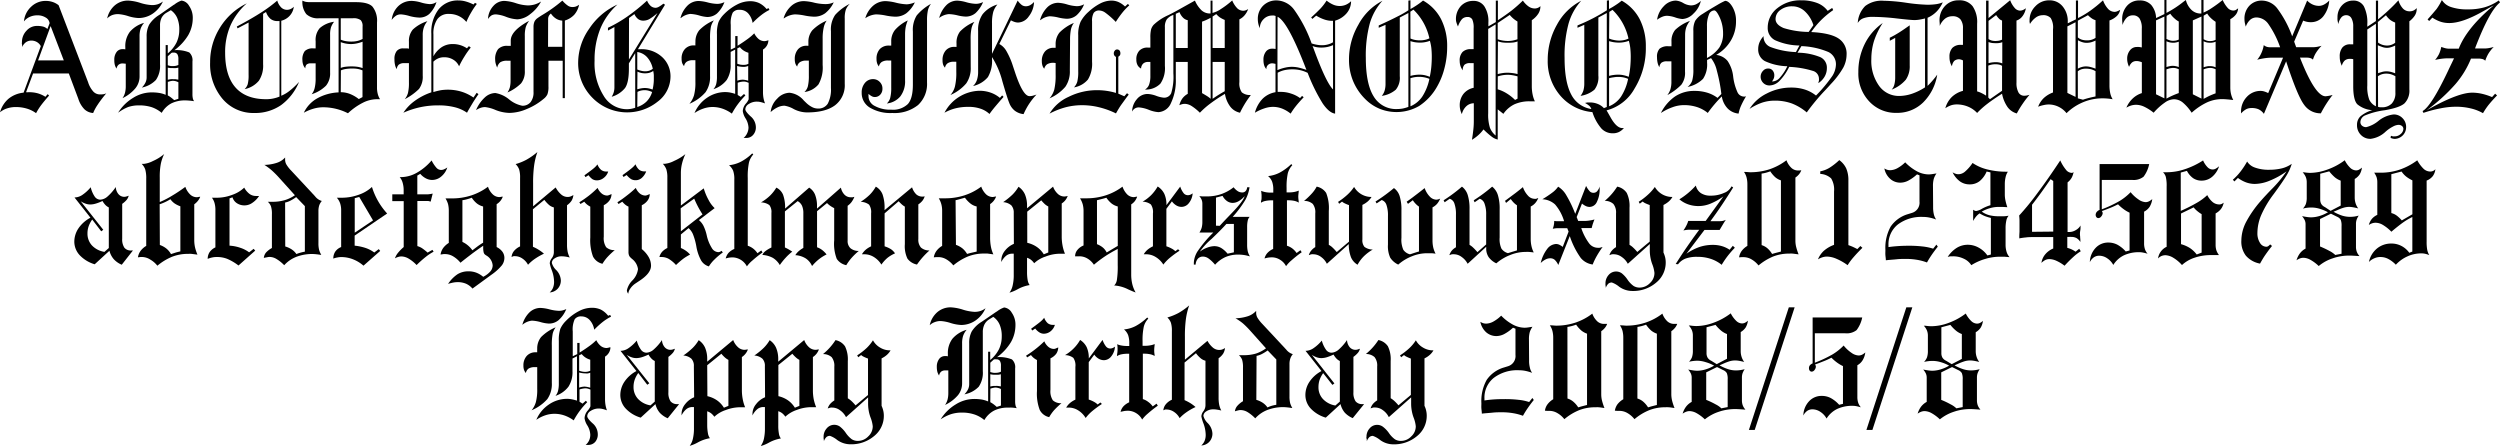 <svg xmlns="http://www.w3.org/2000/svg" viewBox="0 0 554.43 98.87"><title>engravers-old-english</title><path d="M0,24.9a6.11,6.11,0,0,1,1.89-3,6.25,6.25,0,0,1,3.34-1.35L9.05,10.23a2.25,2.25,0,0,0-.84-.89A2.45,2.45,0,0,0,7,9a2.13,2.13,0,0,0-1.24.36,2.58,2.58,0,0,0-.84,1.08c0-.26,0-.48-.05-.65s0-.33,0-.46a3.58,3.58,0,0,1,1-2.51A3.07,3.07,0,0,1,8.17,5.75a5.44,5.44,0,0,1,1.4.15,2.3,2.3,0,0,1,.94.53L11,5.15a1.68,1.68,0,0,0-.85-1.25A3.34,3.34,0,0,0,8.3,3.4a4,4,0,0,0-1.71.35,3.42,3.42,0,0,0-1.28,1A5,5,0,0,1,6.88,1.52,4.61,4.61,0,0,1,10.13.2a4.87,4.87,0,0,1,1.54.24A4.25,4.25,0,0,1,13,1.16l6.54,17.08a5.61,5.61,0,0,0,1.17,2.08,2,2,0,0,0,1.51.62,4.22,4.22,0,0,0,.75-.05,2.1,2.1,0,0,0,.61-.21c-.83,1-1.47,1.86-1.92,2.54a10.4,10.4,0,0,0-1,1.84,3.06,3.06,0,0,1-1.95-.84,5.79,5.79,0,0,1-1.34-2.31l-2.11-5.62H7.34L5.78,20.45a3.94,3.94,0,0,0,.55,0h.1a7.1,7.1,0,0,1,1.92.24,6.41,6.41,0,0,1,1.72.78l.51-.59.3.32c-.75.85-1.35,1.58-1.8,2.18A13.92,13.92,0,0,0,8,25.1a6.6,6.6,0,0,0-2-1,8.48,8.48,0,0,0-2.47-.36,6.06,6.06,0,0,0-1.9.28A4.64,4.64,0,0,0,0,24.9ZM8.44,13.4h5.71L11.23,5.78Z"/><path d="M23.77,4.09A5.24,5.24,0,0,1,25.45,1.2a4.48,4.48,0,0,1,3-1.07,10.52,10.52,0,0,1,2.63.5,10.35,10.35,0,0,0,2.6.5A4.08,4.08,0,0,0,35,.94,4.23,4.23,0,0,0,36.13.33,6.48,6.48,0,0,1,33.91,3a5.6,5.6,0,0,1-3.2,1,9,9,0,0,1-2.32-.44,9.17,9.17,0,0,0-2.2-.43,3.69,3.69,0,0,0-1.34.23A3.16,3.16,0,0,0,23.77,4.09Zm3.4,17.68a3.94,3.94,0,0,0,.55-1.18,5.71,5.71,0,0,0,.17-1.47v-5l-.15,0a4.93,4.93,0,0,0-.53-.05,1.37,1.37,0,0,0-.92.29,1.48,1.48,0,0,0-.45.86,3.08,3.08,0,0,1-.38-.85,4.22,4.22,0,0,1-.11-1.08,2.8,2.8,0,0,1,.49-1.73,1.57,1.57,0,0,1,1.3-.66l.38,0,.27.05v-.53a5.29,5.29,0,0,1,1-3.35,6.44,6.44,0,0,1,3.17-2,4.2,4.2,0,0,0-.79,1.34,5.39,5.39,0,0,0-.22,1.68V17A4.13,4.13,0,0,1,30,19.61,8.49,8.49,0,0,1,27.17,21.77Zm4.29-2.35a4.06,4.06,0,0,0,.81-1.13,2.61,2.61,0,0,0,.25-1.15v-9a5.57,5.57,0,0,1,.55-2.65,6.73,6.73,0,0,1,2.24-2.17l3.24-2.26.05,0A5.45,5.45,0,0,1,40.24.13a2.23,2.23,0,0,1,1.69,1.16A4.57,4.57,0,0,1,42.75,4a7.63,7.63,0,0,1-1,3.79,11.6,11.6,0,0,1-3.07,3.34,7.32,7.32,0,0,1,3.29.5,2.31,2.31,0,0,1,.71,2v7.21a4.42,4.42,0,0,0,.09,1,1.83,1.83,0,0,0,.27.6c-.32-.05-.64-.09-1-.12s-.63-.05-.92-.05a6.74,6.74,0,0,0-3.13.66,5.42,5.42,0,0,0-2.13,2.1,7,7,0,0,0-2.25-1.27,9.08,9.08,0,0,0-2.79-.39,7.53,7.53,0,0,0-2.36.35A9.82,9.82,0,0,0,26.19,25a9.94,9.94,0,0,1,3.32-3.29,7.76,7.76,0,0,1,4.09-1.22,10.69,10.69,0,0,1,1.7.12,6.09,6.09,0,0,1,1.44.42V10h.47v1.84a7.57,7.57,0,0,0,1.93-2.39,6.55,6.55,0,0,0,.62-2.86A6.55,6.55,0,0,0,39.31,4a4.14,4.14,0,0,0-1.42-1.74l-1,.58a2.84,2.84,0,0,0-1.06,1.12,3.73,3.73,0,0,0-.34,1.67v8.64a5.46,5.46,0,0,1-.91,3.46A5.9,5.9,0,0,1,31.46,19.42Zm5.75-4.94a5,5,0,0,0,.7.17,4,4,0,0,0,.56,0,2.46,2.46,0,0,0,1.09-.25V13.12A2,2,0,0,0,39.32,12a.91.91,0,0,0-.79-.33l-.31,0-.2.06-.81.75Zm0,6.68a5.21,5.21,0,0,1,.74.48c.23.18.46.37.68.57l.93-.3V18.24a3.32,3.32,0,0,0-.62-.24,2.87,2.87,0,0,0-.64-.08,4.33,4.33,0,0,0-1,.22h-.08Zm0-3.47a6.3,6.3,0,0,1,.72-.13,3,3,0,0,1,.46,0c.13,0,.29,0,.48,0l.68.11V15a4.76,4.76,0,0,1-.52.1,6.06,6.06,0,0,1-.67,0l-.44,0c-.22,0-.45-.06-.71-.1Z"/><path d="M54.25,19.77a2.71,2.71,0,0,0,.68-1.07,7.69,7.69,0,0,0,.2-2.11V5L52.68,6.29l-.16-.41q3.3-1.75,5.4-3.11A30.42,30.42,0,0,0,61.49.13a3.49,3.49,0,0,0,.88,1.53,1.84,1.84,0,0,0,1.29.52A1.93,1.93,0,0,0,64.45,2a2.23,2.23,0,0,0,.71-.51,3.57,3.57,0,0,1-.91,2,3.74,3.74,0,0,1-1.87,1.11V21.23a7.46,7.46,0,0,0,1.87-1.11,16.44,16.44,0,0,0,2.07-1.95,12,12,0,0,1-4,5.15,10.11,10.11,0,0,1-5.92,1.74,8.93,8.93,0,0,1-7.06-3.15,11.92,11.92,0,0,1-2.74-8.11,14.28,14.28,0,0,1,2.19-7.68A14.24,14.24,0,0,1,54.73.75a14.18,14.18,0,0,0-3.61,4.88,14.83,14.83,0,0,0-1.19,6.06q0,5.08,2.27,7.68C53.72,21.11,56,22,59,22a7.54,7.54,0,0,0,1.52-.14,7.89,7.89,0,0,0,1.47-.44V4.67l-.17,0h-.25A2.4,2.4,0,0,1,60,4.19a3.42,3.42,0,0,1-1-1.53l-.65.4V14.25a6,6,0,0,1-.94,3.65A5.53,5.53,0,0,1,54.25,19.77Z"/><path d="M67.38,25a7.18,7.18,0,0,1,2.94-3.17,10.61,10.61,0,0,1,4.77-1.34V4.05H70.77a3.73,3.73,0,0,1-2.84-.92,4.32,4.32,0,0,1-.86-3,2.82,2.82,0,0,0,.7.27,5.54,5.54,0,0,0,1,.08H79c1.76,0,3,.34,3.61,1a5,5,0,0,1,1,3.5V19.35a5.53,5.53,0,0,0,.17,1.5A4,4,0,0,0,84.28,22l-.62,0h-.1a7.05,7.05,0,0,0-3.1.79,14.1,14.1,0,0,0-3.29,2.33,12.23,12.23,0,0,0-5.43-1.33,7.84,7.84,0,0,0-2.17.3A10.33,10.33,0,0,0,67.38,25Zm1.7-4.05a3.6,3.6,0,0,0,.7-1.41A8.65,8.65,0,0,0,70,17.37V14.05H69a1.42,1.42,0,0,0-1,.26,1.14,1.14,0,0,0-.28.85,2.22,2.22,0,0,1-.48-.8,3.12,3.12,0,0,1-.17-1,3,3,0,0,1,.54-2.05,2.55,2.55,0,0,1,1.92-.58H70V9.15a4,4,0,0,1,.91-2.91,6,6,0,0,1,3.18-1.41,4.31,4.31,0,0,0-.68,1.22,5.26,5.26,0,0,0-.2,1.67v8.41A4.25,4.25,0,0,1,72.3,19,7.88,7.88,0,0,1,69.08,20.91ZM75.57,8.8a5.06,5.06,0,0,0,1.09.32,7.31,7.31,0,0,0,1.3.1,5.89,5.89,0,0,0,1.3-.14,4.87,4.87,0,0,0,1.15-.44V5.88A1.93,1.93,0,0,0,80,4.47a2.64,2.64,0,0,0-1.78-.42H75.57Zm0,6.26a4.27,4.27,0,0,1,1-.25A11,11,0,0,1,78,14.73a8.55,8.55,0,0,1,1.32.09,6.45,6.45,0,0,1,1.09.28V9.25a8.39,8.39,0,0,1-1.33.39,6.26,6.26,0,0,1-1.23.13,6.45,6.45,0,0,1-1.17-.11,7.67,7.67,0,0,1-1.11-.31Zm0,5.39a5.64,5.64,0,0,1,2,.37,7.77,7.77,0,0,1,2,1.15l.82-.44V15.61a5.22,5.22,0,0,0-1-.31,6.51,6.51,0,0,0-1.23-.1,8.76,8.76,0,0,0-1.47.1,4.34,4.34,0,0,0-1.09.31Z"/><path d="M86.87,4.42a4.92,4.92,0,0,1,1.46-3.06,4.23,4.23,0,0,1,3-1.16,8.14,8.14,0,0,1,2.07.36,8.23,8.23,0,0,0,1.87.35A2.71,2.71,0,0,0,96.1.8a2.7,2.7,0,0,0,.7-.35,6.49,6.49,0,0,1-1.59,2.64A3.26,3.26,0,0,1,93,3.9a9.48,9.48,0,0,1-2.2-.35,8.77,8.77,0,0,0-1.86-.36,2,2,0,0,0-1.07.26A4,4,0,0,0,86.87,4.42ZM89.76,22a3.81,3.81,0,0,0,.71-1.35,9.59,9.59,0,0,0,.22-2.39V14l-.59,0-.44,0a1.89,1.89,0,0,0-1.22.34,1.42,1.42,0,0,0-.44,1,2.61,2.61,0,0,1-.39-.93,5.25,5.25,0,0,1-.13-1.28,2.82,2.82,0,0,1,.49-1.8,1.79,1.79,0,0,1,1.46-.6c.22,0,.42,0,.63,0s.41,0,.63.08V9.25a3.91,3.91,0,0,1,.86-2.69A8.29,8.29,0,0,1,94.79,4.7,4.23,4.23,0,0,0,94,6.07a5.08,5.08,0,0,0-.25,1.72v9a4.5,4.5,0,0,1-.83,2.94A13,13,0,0,1,89.76,22Zm-.3,3A9.89,9.89,0,0,1,92,22.36a13.71,13.71,0,0,1,3.66-1.88v-13a8.25,8.25,0,0,1,1.6-5.39A5.41,5.41,0,0,1,101.68.1a5.81,5.81,0,0,1,1.59.22A9.07,9.07,0,0,1,105,1l.34-.37.41.24a17.26,17.26,0,0,0-1.32,2,14.69,14.69,0,0,0-1,2,5,5,0,0,0-1.72-1.33,5,5,0,0,0-2.13-.45A3,3,0,0,0,97,4.24a5.56,5.56,0,0,0-.88,3.38v4.87A5.69,5.69,0,0,1,98,10.43a4.42,4.42,0,0,1,2.41-.66,5.56,5.56,0,0,1,3.14.94l.44-.48.41.32a18.38,18.38,0,0,0-1.41,2,18.62,18.62,0,0,0-1.18,2.16,3.13,3.13,0,0,0-1.3-1.48,3.67,3.67,0,0,0-2-.53,3.21,3.21,0,0,0-1.28.23,3.55,3.55,0,0,0-1.12.75v6.74A14.3,14.3,0,0,1,97.8,20a10.85,10.85,0,0,1,1.47-.11,10.43,10.43,0,0,1,3,.42A9.71,9.71,0,0,1,105,21.63l.71-1.05.4.3c-.52.76-1,1.48-1.41,2.17s-.8,1.33-1.13,1.95a8.25,8.25,0,0,0-2.76-1.23,14.55,14.55,0,0,0-3.61-.4,18.7,18.7,0,0,0-3.93.39A19,19,0,0,0,89.46,25Z"/><path d="M105.57,24.42a8,8,0,0,1,1.93-2.79,3.52,3.52,0,0,1,2.35-1,6.49,6.49,0,0,1,3.05,1.41,6.61,6.61,0,0,0,2.92,1.41,2.28,2.28,0,0,0,1.85-.8,3.44,3.44,0,0,0,.65-2.26V6a3,3,0,0,1,.2-1.18,2,2,0,0,1,.7-.81c.16-.12.47-.33.93-.62A31.38,31.38,0,0,0,124.72.13,6.24,6.24,0,0,0,126,1.3a1.8,1.8,0,0,0,1,.26,2.27,2.27,0,0,0,.72-.12,3.13,3.13,0,0,0,.71-.39,4.82,4.82,0,0,1-1.07,2.21,4.77,4.77,0,0,1-2.09,1.29V21.77h-.48v-8.3h-3.16v5.68a4.68,4.68,0,0,1-.23,1.77,2.81,2.81,0,0,1-.83,1,14,14,0,0,1-3.75,2.26,10,10,0,0,1-3.82.86,8.84,8.84,0,0,1-3.08-.64,8.24,8.24,0,0,0-2.31-.65,3,3,0,0,0-1,.16A4.55,4.55,0,0,0,105.57,24.42Zm2.66-20.2a4.45,4.45,0,0,1,1.16-2.87A3.26,3.26,0,0,1,111.86.2a9.77,9.77,0,0,1,2.54.5,9.69,9.69,0,0,0,2.6.5A5.46,5.46,0,0,0,118.54,1,5.71,5.71,0,0,0,120,.33a8.57,8.57,0,0,1-2.46,2.84,4.9,4.9,0,0,1-2.82,1.12,8.27,8.27,0,0,1-2.47-.55A7.91,7.91,0,0,0,110,3.19a2,2,0,0,0-1,.23A2.76,2.76,0,0,0,108.23,4.22Zm4.31,16.29a4,4,0,0,0,.53-1.14,6.2,6.2,0,0,0,.16-1.52V13.47h-.75a2.7,2.7,0,0,0-1.52.33,1.94,1.94,0,0,0-.69,1.2,4.78,4.78,0,0,1-.34-.92,3.22,3.22,0,0,1-.11-.81,3.53,3.53,0,0,1,.65-2.38,2.7,2.7,0,0,1,2.11-.72H113l.27,0V9q0-2.13,3.93-4.31l.1,0a4.69,4.69,0,0,0-.7,1.32,7.14,7.14,0,0,0-.21,2v7.73a4.14,4.14,0,0,1-.84,2.76A10.07,10.07,0,0,1,112.54,20.51Zm9-10.13h3.16V4.57a2.9,2.9,0,0,1-1.37-.43A3.75,3.75,0,0,1,122.18,3a1.58,1.58,0,0,0-.47.54,1.58,1.58,0,0,0-.15.69Z"/><path d="M135.65,21.46a4.11,4.11,0,0,0,.46-1,3.94,3.94,0,0,0,.15-1.16V6l-1.43.78V6.16a29.51,29.51,0,0,0,4.26-2.47A41.49,41.49,0,0,0,143.5.13a3.21,3.21,0,0,0,.82,1.2,1.68,1.68,0,0,0,1.08.4,1.54,1.54,0,0,0,.72-.23,6.44,6.44,0,0,0,1-.69l.36.24-6,9.86h.29a1.8,1.8,0,0,1,.29,0,6.7,6.7,0,0,1,4.79,1.75A5.78,5.78,0,0,1,148.7,17a7,7,0,0,1-2.86,5.55,10.79,10.79,0,0,1-14.45-.86,10.87,10.87,0,0,1-3.17-7.89,13.12,13.12,0,0,1,2.47-7.46,14.82,14.82,0,0,1,6.24-5.33,14.61,14.61,0,0,0-3.81,5.39,18.42,18.42,0,0,0-1.26,7.06,13.56,13.56,0,0,0,2,7.76,6,6,0,0,0,5.17,3,5.45,5.45,0,0,0,.89-.08,6.3,6.3,0,0,0,.95-.24V11.78l-1.4,2.27V15.2c0,2.09-.29,3.54-.87,4.34A5.92,5.92,0,0,1,135.65,21.46Zm3.83-8.26,6.33-10.31A11.35,11.35,0,0,1,144,4.24a2.83,2.83,0,0,1-1.29.34,1.93,1.93,0,0,1-1.17-.34,2.7,2.7,0,0,1-.84-1.12l-1.2.87Zm1.85,2.21a4.68,4.68,0,0,0,.92.3,3.56,3.56,0,0,0,.84.1,2.84,2.84,0,0,0,.88-.13,2.8,2.8,0,0,0,.8-.42,5.45,5.45,0,0,0-1.25-2.56,3.64,3.64,0,0,0-2.19-1.17Zm0,4.39a8.28,8.28,0,0,1,.9-.21,4.73,4.73,0,0,1,.83-.07,4.52,4.52,0,0,1,1.51.29l.15.05a8.1,8.1,0,0,0,.21-1.16,8,8,0,0,0,.07-1.08c0-.27,0-.57,0-.89s-.07-.65-.13-1a2.84,2.84,0,0,1-.82.4,3.21,3.21,0,0,1-.95.13,3.63,3.63,0,0,1-1.73-.38Zm0,3.93a5.12,5.12,0,0,0,2.09-1.25,5.05,5.05,0,0,0,1.2-2.07,4.21,4.21,0,0,0-.85-.31A3.21,3.21,0,0,0,143,20a3.85,3.85,0,0,0-.86.09,3.28,3.28,0,0,0-.77.29Z"/><path d="M150.91,4a6,6,0,0,1,1.58-2.78,3.51,3.51,0,0,1,2.46-1,9.13,9.13,0,0,1,2,.32,9.23,9.23,0,0,0,2.09.32,3.42,3.42,0,0,0,.79-.09,4.72,4.72,0,0,0,.83-.3A6.64,6.64,0,0,1,159,3a3.31,3.31,0,0,1-2.17.77A7.94,7.94,0,0,1,155,3.41a8.46,8.46,0,0,0-1.92-.32A3.88,3.88,0,0,0,151,4Zm2,19a5.44,5.44,0,0,0,1-1.85,11,11,0,0,0,.31-3v-4.8l-.24,0h-.28a2.51,2.51,0,0,0-1.38.32,1.48,1.48,0,0,0-.61,1,2.26,2.26,0,0,1-.43-.72,3.07,3.07,0,0,1-.12-.92,3.06,3.06,0,0,1,.73-2.15,2.55,2.55,0,0,1,2-.81h.34a4.85,4.85,0,0,1,0-.75,4,4,0,0,1,.85-2.62,9.8,9.8,0,0,1,3.24-2.18,4.1,4.1,0,0,0-.66,1.42,12.85,12.85,0,0,0-.19,2.6v8.31a5.87,5.87,0,0,1-1,3.6A9.73,9.73,0,0,1,152.94,23Zm5.31-3.22a3,3,0,0,0,.6-1.09,6.66,6.66,0,0,0,.18-1.77V7.59a7.75,7.75,0,0,1,.35-2.71,5.88,5.88,0,0,1,1.25-1.76A11.29,11.29,0,0,1,163.47,1a6.22,6.22,0,0,1,2.81-.73,4.71,4.71,0,0,1,2.05.4A4.9,4.9,0,0,1,170,2l.44-.2.2.4a10.57,10.57,0,0,0-1.78,1.12,16.8,16.8,0,0,0-1.95,1.77,4.15,4.15,0,0,0-1-2.14A2.47,2.47,0,0,0,164,2.18a1.68,1.68,0,0,0-1.51.64,5.42,5.42,0,0,0-.43,2.69V11l1-.47V8h.51v2.15c.88-.55,1.63-1.06,2.27-1.53a11.38,11.38,0,0,0,1.43-1.23,4,4,0,0,0,1,1.29,2.11,2.11,0,0,0,1.29.45,2.86,2.86,0,0,0,.67-.15l.18-.05a2.43,2.43,0,0,1-.33,1.17,2.54,2.54,0,0,1-.87.89v9.44a7.66,7.66,0,0,0,.11,1.32,6.55,6.55,0,0,0,.34,1.18,8.38,8.38,0,0,0-1-.3,3.49,3.49,0,0,0-.76-.09,3.2,3.2,0,0,0-1.83.52,1.45,1.45,0,0,0-.78,1.17c0,.33.39.85,1.17,1.57a3.18,3.18,0,0,1,1.17,2.38,2.48,2.48,0,0,1-.61,1.74,1.92,1.92,0,0,1-1.5.67h-.3l-.31,0a2.83,2.83,0,0,0,.77-1A3.08,3.08,0,0,0,166,28.3a4.28,4.28,0,0,0-.63-2,4.07,4.07,0,0,1-.64-1.65,2.7,2.7,0,0,1,.65-1.63,3.36,3.36,0,0,0,.65-1V18.37a3.71,3.71,0,0,0-.58-.21,2.13,2.13,0,0,0-.55-.07,4.82,4.82,0,0,0-.6.07,5.57,5.57,0,0,0-.7.18l0,2.72.68.43.72-.65.31.32a18.3,18.3,0,0,0-1.66,1.93,16.48,16.48,0,0,0-1.34,2.11,7.89,7.89,0,0,0-2.08-1.1,6.88,6.88,0,0,0-2.21-.37,6.31,6.31,0,0,0-2,.34,8.09,8.09,0,0,0-2,1,7.64,7.64,0,0,1,2.77-3.38,7.13,7.13,0,0,1,4-1.27,6.26,6.26,0,0,1,1.07.09,10,10,0,0,1,1.18.31V11l-1,.51v2.79a6,6,0,0,1-.88,3.44A6.16,6.16,0,0,1,158.25,19.77Zm5.3-9.06v3.42a4.15,4.15,0,0,0,.7.2,4.89,4.89,0,0,0,.66.05,3.45,3.45,0,0,0,.57-.05,2.29,2.29,0,0,0,.53-.2l0-2.44a3.76,3.76,0,0,1-1.07-.49,3.62,3.62,0,0,1-.82-.75Zm0,7.18a3.9,3.9,0,0,1,.62-.18,4.48,4.48,0,0,1,.64-.05,5,5,0,0,1,1.15.23h0V14.63a2.88,2.88,0,0,1-.51.15,2,2,0,0,1-.49.05,4.68,4.68,0,0,1-.74-.05,4.18,4.18,0,0,1-.72-.15Z"/><path d="M170.91,24.86a4.79,4.79,0,0,1,1.47-3,3.85,3.85,0,0,1,2.71-1.29,4.76,4.76,0,0,1,3.18,1.73l.6.58a5.47,5.47,0,0,0,1.27.89,2.78,2.78,0,0,0,1.22.3A2.44,2.44,0,0,0,183.57,23a6.68,6.68,0,0,0,.71-3.48V6.91a5.69,5.69,0,0,1,.94-3.61A11,11,0,0,1,188.46.85a3.79,3.79,0,0,0-.87,1.28,5.74,5.74,0,0,0-.25,2V18.6a5.56,5.56,0,0,1-2.13,4.73q-2.13,1.61-6.28,1.6a6.49,6.49,0,0,1-2.91-.75,5.92,5.92,0,0,0-2.06-.74,3.65,3.65,0,0,0-1.5.36A6.3,6.3,0,0,0,170.91,24.86Zm2.87-20.79a5.84,5.84,0,0,1,1.78-2.82,4.15,4.15,0,0,1,2.77-1,11.1,11.1,0,0,1,2.3.36A11.82,11.82,0,0,0,183,.91a4.65,4.65,0,0,0,1-.09,4.32,4.32,0,0,0,.9-.3,6.79,6.79,0,0,1-1.9,2.42,4.13,4.13,0,0,1-2.49.76,12.57,12.57,0,0,1-2.05-.25,11.92,11.92,0,0,0-2.17-.26,4.68,4.68,0,0,0-2.4.86Zm8.66,10.28v.07a7.54,7.54,0,0,1-.92,4.29,4.87,4.87,0,0,1-3.12,1.7,2.68,2.68,0,0,0,.76-1.26,9.94,9.94,0,0,0,.22-2.41v-3.3l-.22,0h-.36a2.41,2.41,0,0,0-1.37.33,1.49,1.49,0,0,0-.64,1,2.15,2.15,0,0,1-.41-.71,3.07,3.07,0,0,1-.12-.92,3.22,3.22,0,0,1,.7-2.19,2.4,2.4,0,0,1,1.91-.8.87.87,0,0,1,.2,0h.21V9.38a4,4,0,0,1,.85-2.64,9.77,9.77,0,0,1,3.2-2.16,4.15,4.15,0,0,0-.67,1.6,11.16,11.16,0,0,0-.22,2.42Z"/><path d="M205.59,16.59c0,.14,0,.39,0,.77s0,.69,0,.94a6.35,6.35,0,0,1-2,5,8.35,8.35,0,0,1-5.69,1.76,8.89,8.89,0,0,1-5-1.2,3.75,3.75,0,0,1-1.8-3.29,3.22,3.22,0,0,1,.71-2.17,2.26,2.26,0,0,1,1.81-.85,2,2,0,0,1,1.47.61,2,2,0,0,1,.61,1.5,1.88,1.88,0,0,1-.49,1.34,1.62,1.62,0,0,1-1.22.52,1.33,1.33,0,0,1-.62-.16,3.65,3.65,0,0,1-.76-.54.54.54,0,0,0,0,.22,2.27,2.27,0,0,0,0,.28A2.42,2.42,0,0,0,194,23.5a7.07,7.07,0,0,0,3.65.82,4.72,4.72,0,0,0,3.69-1.25c.74-.83,1.11-2.26,1.11-4.3,0-.08,0-.29,0-.63s0-.64,0-.9V7a6.1,6.1,0,0,1,.85-3.57A11,11,0,0,1,206.47.85a3.82,3.82,0,0,0-.68,1.42,10.22,10.22,0,0,0-.2,2.31ZM191.89,4.07a5.75,5.75,0,0,1,1.77-2.82,4.17,4.17,0,0,1,2.78-1,11.2,11.2,0,0,1,2.3.36,11.72,11.72,0,0,0,2.35.35A4.72,4.72,0,0,0,202,.82a4.44,4.44,0,0,0,.89-.3A6.68,6.68,0,0,1,201,2.94a4.1,4.1,0,0,1-2.48.76,12.33,12.33,0,0,1-2.05-.25,12,12,0,0,0-2.17-.26,4.71,4.71,0,0,0-2.41.86Zm8.83,13.78a5.45,5.45,0,0,1-1.05,3.52,4.54,4.54,0,0,1-3,1.58,2.57,2.57,0,0,0,.75-1.23,8.77,8.77,0,0,0,.23-2.3v-6l-.31,0h-.41a2.51,2.51,0,0,0-1.38.32,1.54,1.54,0,0,0-.63,1,2.15,2.15,0,0,1-.4-.72,2.76,2.76,0,0,1-.13-.92,3.14,3.14,0,0,1,.72-2.21,2.69,2.69,0,0,1,2.07-.78l.22,0h.25q0-.17,0-.36c0-.12,0-.31,0-.55a4,4,0,0,1,.82-2.54,8.8,8.8,0,0,1,2.85-2.13A7.54,7.54,0,0,0,200.86,6a8.85,8.85,0,0,0-.14,1.58Z"/><path d="M208.28,4a6.33,6.33,0,0,1,1.6-2.86,3.43,3.43,0,0,1,2.44-1,8.71,8.71,0,0,1,2,.36,9.16,9.16,0,0,0,2.07.35,3.35,3.35,0,0,0,.79-.09,4.79,4.79,0,0,0,.84-.3,7.07,7.07,0,0,1-1.68,2.45,3.35,3.35,0,0,1-2.19.77,8.75,8.75,0,0,1-1.82-.28,9.61,9.61,0,0,0-1.91-.27,4,4,0,0,0-2.1.83Zm7,10.88a5.93,5.93,0,0,1-1,3.62,9.65,9.65,0,0,1-3.5,2.57,4.6,4.6,0,0,0,1-1.89,13.13,13.13,0,0,0,.3-3.26V13.69a1.29,1.29,0,0,0-.24,0h-.27a2.43,2.43,0,0,0-1.38.32,1.47,1.47,0,0,0-.61,1,1.88,1.88,0,0,1-.43-.71,3,3,0,0,1-.12-.91,3.18,3.18,0,0,1,.7-2.19,2.44,2.44,0,0,1,2-.8h.2a.87.87,0,0,0,.2,0c0-.09,0-.21,0-.38s0-.29,0-.37A4.05,4.05,0,0,1,212.9,7a9.47,9.47,0,0,1,3.2-2.15,3.67,3.67,0,0,0-.65,1.46,11.18,11.18,0,0,0-.19,2.38ZM209.46,25a9,9,0,0,1,7.76-4.87,7.44,7.44,0,0,1,2.47.41,6.45,6.45,0,0,1,2.06,1.17l.5-.55.31.33c-.64.72-1.23,1.41-1.77,2.05s-1,1.23-1.35,1.74a5.43,5.43,0,0,0-2-1.18,8,8,0,0,0-2.62-.4A11.71,11.71,0,0,0,212,24,9.92,9.92,0,0,0,209.46,25Zm6.33-5.92a3.29,3.29,0,0,0,.86-1.32,5.81,5.81,0,0,0,.27-1.91v-9a6.08,6.08,0,0,1,1-3.7A6.61,6.61,0,0,1,221.2,1a4.68,4.68,0,0,0-.92,1.63A9.35,9.35,0,0,0,220,5.17v6.77L225.69.13a4.52,4.52,0,0,0,.94,1,1.56,1.56,0,0,0,.87.26,2,2,0,0,0,.93-.23,3.6,3.6,0,0,0,.89-.72,5.45,5.45,0,0,1-1.17,3.2A3,3,0,0,1,225.79,5a2.48,2.48,0,0,1-.74-.12,4.64,4.64,0,0,1-.86-.37l-2.57,5.25a4,4,0,0,1,1.57,1.56,16.51,16.51,0,0,1,1.42,3.24l.51,1.53c1.16,3.49,2.23,5.23,3.19,5.23a3,3,0,0,0,.64-.07,7.66,7.66,0,0,0,.92-.28,15.43,15.43,0,0,0-1.6,2A15.64,15.64,0,0,0,227,25.31a3.84,3.84,0,0,1-1.95-.76,4,4,0,0,1-1.23-1.73q-.47-1.16-1.52-4.79a18.5,18.5,0,0,0-2.3-5.37v.39a7.13,7.13,0,0,1-.91,4.05A6,6,0,0,1,215.79,19.08Z"/><path d="M230.65,4.48a6.39,6.39,0,0,1,1.61-2.86,3.46,3.46,0,0,1,2.45-1,8.42,8.42,0,0,1,2,.38,8.92,8.92,0,0,0,2.09.37,3.33,3.33,0,0,0,.78-.09,4.07,4.07,0,0,0,.85-.33,6.74,6.74,0,0,1-1.68,2.44,3.35,3.35,0,0,1-2.19.77,9.48,9.48,0,0,1-1.83-.27,9.22,9.22,0,0,0-1.92-.28,3.78,3.78,0,0,0-2,.8A1,1,0,0,1,230.65,4.48Zm6.61,11.17a5.91,5.91,0,0,1-1,3.6,9.7,9.7,0,0,1-3.51,2.56,4.88,4.88,0,0,0,1.06-1.95,13.66,13.66,0,0,0,.3-3.3c0-.24,0-.65,0-1.22s0-1,0-1.36l-.36-.05h-.15a2.52,2.52,0,0,0-1.37.32,1.63,1.63,0,0,0-.64,1,2,2,0,0,1-.41-.72,3.18,3.18,0,0,1-.13-.94,3.19,3.19,0,0,1,.71-2.19,2.47,2.47,0,0,1,1.95-.8l.2,0,.2,0c0-.08,0-.2,0-.36s0-.28,0-.36a4.05,4.05,0,0,1,.84-2.64,9.79,9.79,0,0,1,3.21-2.16,4,4,0,0,0-.66,1.46,12,12,0,0,0-.19,2.4Zm-4.5,9.55A9.41,9.41,0,0,1,237,21.47,14.08,14.08,0,0,1,243.34,20a14.45,14.45,0,0,1,2.08.15,14.26,14.26,0,0,1,2.07.46v-8a.69.69,0,0,1-.35-.3.76.76,0,0,1-.13-.44.92.92,0,0,1,.22-.64.61.61,0,0,1,.5-.26.72.72,0,0,1,.55.23,1,1,0,0,1,.19.63.77.77,0,0,1-.1.42,1.47,1.47,0,0,1-.36.33v8.19l1.33.58.6-.68.38.31c-.54.68-1,1.36-1.51,2.05s-.91,1.39-1.32,2.12a18.28,18.28,0,0,0-3.74-1.36,15.89,15.89,0,0,0-3.78-.46,14.57,14.57,0,0,0-3.61.45A17.06,17.06,0,0,0,232.76,25.2Zm5.42-5.82a3.22,3.22,0,0,0,.73-1.25,9,9,0,0,0,.21-2.32v-8a6.88,6.88,0,0,1,.53-3,7.88,7.88,0,0,1,1.78-2.21A11.77,11.77,0,0,1,244,.77a5.62,5.62,0,0,1,2.44-.64,3.94,3.94,0,0,1,1.6.32,5.13,5.13,0,0,1,1.46,1l.64-.58.3.32a13.77,13.77,0,0,0-1.4,1.45,23.54,23.54,0,0,0-1.59,2.22,17.68,17.68,0,0,0-2.34-2.06,2.44,2.44,0,0,0-1.29-.47,1.43,1.43,0,0,0-1.27.54,3.6,3.6,0,0,0-.36,1.89V13.7a6.71,6.71,0,0,1-.92,3.94A5.14,5.14,0,0,1,238.18,19.38Z"/><path d="M253.92,19.86a2.1,2.1,0,0,0,.91-1.07,5.6,5.6,0,0,0,.29-2V13.74h-.25l-.27,0a1.52,1.52,0,0,0-1.09.38,1.58,1.58,0,0,0-.45,1.08,1.82,1.82,0,0,1-.78-.75,2.49,2.49,0,0,1-.27-1.21,2.74,2.74,0,0,1,.66-2,2.44,2.44,0,0,1,1.85-.69h.38l.22,0V8.34a7.51,7.51,0,0,1,.16-1.83,2.78,2.78,0,0,1,.56-1,11.35,11.35,0,0,1,3.28-2.16c.78-.39,1.38-.71,1.8-.94L265,.13a6.57,6.57,0,0,0,1.52,2.21,2.75,2.75,0,0,0,1.83.65h.12V.13h.43V2.86A5.58,5.58,0,0,0,270.77,2a19,19,0,0,0,2.5-1.9,5.5,5.5,0,0,0,1.13,1.75,1.94,1.94,0,0,0,1.33.53,1.79,1.79,0,0,0,.49-.08,2.88,2.88,0,0,0,.59-.29A4.46,4.46,0,0,1,276,3.41a3.44,3.44,0,0,1-1.14.88V18.2a3.47,3.47,0,0,0,.54,2.28,2.77,2.77,0,0,0,2,.58l-.28.4A21.44,21.44,0,0,0,275,25a3.66,3.66,0,0,1-2.15-1.34,6.33,6.33,0,0,1-1.19-2.84,32.37,32.37,0,0,0-3.2,2.11A18.56,18.56,0,0,0,266.1,25a11.19,11.19,0,0,0-1.87-1.51,3,3,0,0,0-1.49-.46,2.47,2.47,0,0,0-.6.08,4.71,4.71,0,0,0-.59.22,4.2,4.2,0,0,1,.69-1.52,3.72,3.72,0,0,1,1.17-1V13.74h-2.65v3.72a11.52,11.52,0,0,1-1.08,5.41,3.21,3.21,0,0,1-2.8,2,7.08,7.08,0,0,1-2.14-.53,7.42,7.42,0,0,0-2.15-.52,1.61,1.61,0,0,0-1.52.93A4.29,4.29,0,0,1,252.12,22a3.06,3.06,0,0,1,2.38-1.16,6.31,6.31,0,0,1,1.91.41,6.39,6.39,0,0,0,1.66.41,1.68,1.68,0,0,0,1.67-1,12.43,12.43,0,0,0,.48-4.4V3.31a3.08,3.08,0,0,0-1.47,1,3,3,0,0,0-.41,1.72v8.58a6.06,6.06,0,0,1-1,3.94A4.49,4.49,0,0,1,253.92,19.86Zm6.84-9.21h2.65V4.48a2,2,0,0,1-1.07-.59,3.47,3.47,0,0,1-.76-1.2l-.82.37Zm5.82,10c.51.29.91.53,1.22.73a5.46,5.46,0,0,1,.69.53V3.94c-.36.2-.69.36-1,.5a9.53,9.53,0,0,1-.91.36Zm2.34-10h2.69V4.42a6.46,6.46,0,0,1-1.09-.57,4.53,4.53,0,0,1-.79-.73l-.81.55Zm0,11.24.15-.08a28.76,28.76,0,0,1,2.54-1.58V13.74h-2.69Z"/><path d="M278.3,25A7,7,0,0,1,280,21.91a5.33,5.33,0,0,1,2.87-1.46v-6.3l-.1,0a2.37,2.37,0,0,0-.55-.1,1.33,1.33,0,0,0-1,.34,1.16,1.16,0,0,0-.37.9.09.09,0,0,1,0,.05.05.05,0,0,0,0,0,2.36,2.36,0,0,1-.5-.88,4,4,0,0,1-.15-1.17,2.84,2.84,0,0,1,.52-1.81,1.64,1.64,0,0,1,1.37-.68l.31,0,.49.05,0-7.31a3.61,3.61,0,0,0-.38-.1,2.25,2.25,0,0,0-.38,0,2.62,2.62,0,0,0-1.91.82,2.72,2.72,0,0,0-.82,2,4.88,4.88,0,0,1-.34-1,4.54,4.54,0,0,1-.11-1,4.06,4.06,0,0,1,1.18-3,4.12,4.12,0,0,1,3-1.17A5,5,0,0,1,287,2.15a30.13,30.13,0,0,1,3.88,7.48,7.73,7.73,0,0,0,1.22.3,6.05,6.05,0,0,0,1.09.1,4.71,4.71,0,0,0,1.25-.16,4.41,4.41,0,0,0,1.18-.49V4.62h-.13a5.46,5.46,0,0,1-1.74-.28,8.66,8.66,0,0,1-1.85-.87l-.85.72-.27-.32c.81-.72,1.51-1.4,2.09-2A11.35,11.35,0,0,0,294.2.13a6.43,6.43,0,0,0,1.51.92,3.58,3.58,0,0,0,1.38.28,3.49,3.49,0,0,0,1.35-.26,3.84,3.84,0,0,0,1.19-.8,4.09,4.09,0,0,1-.95,2.63,5.28,5.28,0,0,1-2.59,1.68V25.2c-.88-.11-1.8-.87-2.75-2.25A39.52,39.52,0,0,1,290,16.16a7.56,7.56,0,0,0-1.66-.6,7.93,7.93,0,0,0-1.71-.18,8.06,8.06,0,0,0-1.78.18,6,6,0,0,0-1.5.57v4.25h.75a7,7,0,0,1,2.21.37,6.8,6.8,0,0,1,2,1l.45-.48.36.3c-.71.75-1.3,1.42-1.76,2a14.78,14.78,0,0,0-1.13,1.63,7.29,7.29,0,0,0-1.9-1.12,5.63,5.63,0,0,0-2-.38,6,6,0,0,0-1.88.32A10.34,10.34,0,0,0,278.3,25Zm5-9.45A9.45,9.45,0,0,1,285,15a6.82,6.82,0,0,1,1.51-.18,7.13,7.13,0,0,1,1.45.16,16.41,16.41,0,0,1,1.77.52l-.53-1.36q-3.71-9.4-5.87-10.42Zm12.33,4.28V10a6,6,0,0,1-1.22.41,6.84,6.84,0,0,1-1.37.14,5.59,5.59,0,0,1-1.06-.09,4.11,4.11,0,0,1-.89-.26l.24.61Q294.09,18.34,295.63,19.83Z"/><path d="M306.44,21.26a3.2,3.2,0,0,0,.63-1.16,5.19,5.19,0,0,0,.2-1.5V5.51l-1.51.65V5.65c1.7-.78,3.1-1.44,4.18-2a22.07,22.07,0,0,0,2.4-1.37V.13l.46-.06V2c.4-.21.83-.47,1.3-.78s1-.68,1.49-1.1a10,10,0,0,1,4,4.13,13.16,13.16,0,0,1,1.35,6.15,18.57,18.57,0,0,1-.61,4.77,15.92,15.92,0,0,1-1.7,4.17,12.3,12.3,0,0,1-3.9,4.16,10,10,0,0,1-8.75.63A9.74,9.74,0,0,1,302.8,22a12.2,12.2,0,0,1-2.71-4,12.36,12.36,0,0,1-.92-4.8,15.31,15.31,0,0,1,2.07-7.7A12.75,12.75,0,0,1,306.59.17a12.77,12.77,0,0,0-2.82,5.08,27.38,27.38,0,0,0-.87,7.57q0,5.78,1.74,8.56a5.76,5.76,0,0,0,5.27,2.8,6.87,6.87,0,0,0,1.16-.11,8.05,8.05,0,0,0,1.27-.37V2.89l-1.91,1v13a4.16,4.16,0,0,1-.88,3A6,6,0,0,1,306.44,21.26ZM312.8,8.54a4.55,4.55,0,0,0,1,.31,5.39,5.39,0,0,0,1.11.1A5.16,5.16,0,0,0,316,8.84a3.74,3.74,0,0,0,1-.34,12.58,12.58,0,0,0-3.54-6.36l-.68.45Zm0,.58v7.72a5.83,5.83,0,0,1,1-.21,6.81,6.81,0,0,1,1-.07,5.69,5.69,0,0,1,1.18.12,7.07,7.07,0,0,1,1.1.36,18.54,18.54,0,0,0,.34-2.15c.07-.74.11-1.51.11-2.33a18.3,18.3,0,0,0-.1-1.92,10.39,10.39,0,0,0-.32-1.59,5.88,5.88,0,0,1-1.07.3,5.8,5.8,0,0,1-1.11.1,8,8,0,0,1-1.12-.08A6.9,6.9,0,0,1,312.8,9.12Zm0,8.22v6.23a5.94,5.94,0,0,0,2.63-2.16A11.53,11.53,0,0,0,317,17.49a5.87,5.87,0,0,0-1.14-.34,6.12,6.12,0,0,0-1.14-.11,6.24,6.24,0,0,0-1,.08A6.11,6.11,0,0,0,312.8,17.34Z"/><path d="M326.44,31c.13-.81.23-1.57.31-2.29s.1-1.34.1-1.86V22.9a2.47,2.47,0,0,0-1.65.65,3.46,3.46,0,0,0-1,1.76,4.82,4.82,0,0,1-.36-1,4.2,4.2,0,0,1-.11-.92,4,4,0,0,1,.82-2.56,3.9,3.9,0,0,1,2.27-1.36V14l-.35,0H326a1.7,1.7,0,0,0-1.23.37,1.7,1.7,0,0,0-.37,1.23,3.54,3.54,0,0,1-.52-1,3.69,3.69,0,0,1-.16-1.07,2.7,2.7,0,0,1,.63-2,2.53,2.53,0,0,1,1.88-.63h.35l.23,0V6.26a4.4,4.4,0,0,0-.3-1.95,1.15,1.15,0,0,0-1.09-.54,1.64,1.64,0,0,0-1.19.47,4.65,4.65,0,0,0-.89,1.64A6.6,6.6,0,0,1,323,5a2.2,2.2,0,0,1-.11-.63,4.26,4.26,0,0,1,1.06-3A3.65,3.65,0,0,1,326.75.2a2.8,2.8,0,0,1,2.46,1.24A6.07,6.07,0,0,1,330.08,5c0,.13,0,.26,0,.4l0,.44,1.65-.94V.13h.46V4.48c1.19-.77,2.23-1.51,3.13-2.21A29.55,29.55,0,0,0,337.73.13,5.2,5.2,0,0,0,339,1.44a2.39,2.39,0,0,0,1.36.44,1.74,1.74,0,0,0,.69-.14,1.83,1.83,0,0,0,.57-.38v.07a3,3,0,0,1-.48,1.62,5.1,5.1,0,0,1-1.43,1.43V19.12A9,9,0,0,0,339.9,21a6.35,6.35,0,0,0,.49,1.47l-.55,0h-.5a8.12,8.12,0,0,0-3.48.66,6.29,6.29,0,0,0-2.45,2.12l-1.26-1v6.7a3.58,3.58,0,0,1-1.29-.61A17.58,17.58,0,0,1,329,28.7a8.12,8.12,0,0,1-1.11,1.23A9.16,9.16,0,0,1,326.44,31Zm5.25-.9V5.41l-1.65,1v18.7a9.72,9.72,0,0,0,.38,3.21A4.36,4.36,0,0,0,331.69,30.06Zm.46-21.39a6.68,6.68,0,0,0,1.11.28,6.48,6.48,0,0,0,1.18.1,5.69,5.69,0,0,0,1-.09,7.73,7.73,0,0,0,1.09-.29V4.77a7.08,7.08,0,0,1-.94-.67,6.41,6.41,0,0,1-.77-.79L332.15,5.1Zm0,7.72a9.72,9.72,0,0,1,1.07-.22,6.67,6.67,0,0,1,1-.08,9.18,9.18,0,0,1,1.23.08,7.65,7.65,0,0,1,1.1.22V9.19a4.24,4.24,0,0,1-.9.23,10.33,10.33,0,0,1-1.24.06,8.59,8.59,0,0,1-1.26-.07,4.46,4.46,0,0,1-.95-.26Zm0,3.38a8.23,8.23,0,0,1,2.06.94A10,10,0,0,1,336,22.17l.55-.3V16.94a8.75,8.75,0,0,0-1.15-.26,5.69,5.69,0,0,0-1-.09,7.27,7.27,0,0,0-1.16.09,8.8,8.8,0,0,0-1.07.26Z"/><path d="M350.52,21.26a4.09,4.09,0,0,0,.61-1.11,5.58,5.58,0,0,0,.22-1.48V5.51l-1.51.65,0-.51.33-.15a39.82,39.82,0,0,0,6.19-3.22V.13l.47-.06V2a14.71,14.71,0,0,0,1.44-.85,14.53,14.53,0,0,0,1.38-1,10,10,0,0,1,4,4.13A13.16,13.16,0,0,1,365,10.38a17.09,17.09,0,0,1-2.49,9.24,10,10,0,0,1-6.22,4.86c.22.36.49.84.84,1.46.9,1.64,1.79,2.46,2.65,2.46h.17a.69.69,0,0,1,.18,0,3.35,3.35,0,0,1-1.11.88,3,3,0,0,1-1.33.28,3.39,3.39,0,0,1-2.54-1.06,10.39,10.39,0,0,1-2-3.64A10.52,10.52,0,0,1,346,21.17a11.67,11.67,0,0,1-2.76-7.87,15.76,15.76,0,0,1,2.06-7.84A12.68,12.68,0,0,1,350.67.17a12.75,12.75,0,0,0-2.81,5.08,27,27,0,0,0-.88,7.57c0,3.55.48,6.23,1.44,8.07a6,6,0,0,0,4.49,3.29,1.7,1.7,0,0,0-.43-.69,4.84,4.84,0,0,0-1-.67c.21,0,.41-.08.6-.1l.51,0a4.52,4.52,0,0,1,1.76.34,3.68,3.68,0,0,1,1.35.92l.64-.25V2.89l-1.87,1V16.74a4.5,4.5,0,0,1-.87,3.15A6.1,6.1,0,0,1,350.52,21.26Zm6.33-12.72a4.14,4.14,0,0,0,1,.31A5.66,5.66,0,0,0,359,9a5.16,5.16,0,0,0,1.15-.11,3.74,3.74,0,0,0,1-.34,12.58,12.58,0,0,0-3.54-6.36l-.71.45Zm0,.58v7.72a5.42,5.42,0,0,1,1-.21,7.12,7.12,0,0,1,1.07-.07,5.22,5.22,0,0,1,1.13.12,6.3,6.3,0,0,1,1.15.36,18.54,18.54,0,0,0,.34-2.15c.07-.74.11-1.51.11-2.33a18.3,18.3,0,0,0-.1-1.92,10.39,10.39,0,0,0-.32-1.59,5.88,5.88,0,0,1-1.07.3,5.77,5.77,0,0,1-1.1.1,8.23,8.23,0,0,1-1.13-.08A7.3,7.3,0,0,1,356.85,9.12Zm0,8.22,0,6.23a5.89,5.89,0,0,0,2.65-2.14,11.36,11.36,0,0,0,1.57-3.94,5.24,5.24,0,0,0-1.11-.34,6.05,6.05,0,0,0-2.13,0A6.64,6.64,0,0,0,356.87,17.34Z"/><path d="M373.69,15.88a4.34,4.34,0,0,1-.82,2.91,12.81,12.81,0,0,1-3.1,2.3,4.29,4.29,0,0,0,.68-1.28,5.85,5.85,0,0,0,.22-1.79v-.68l0-3.74-.49,0h-.52a1.86,1.86,0,0,0-1.21.32,1.48,1.48,0,0,0-.44,1,3.46,3.46,0,0,1-.4-1,5.69,5.69,0,0,1-.13-1.24,2.61,2.61,0,0,1,.56-1.87,2.82,2.82,0,0,1,2-.55h.3l.35,0v-1a3.87,3.87,0,0,1,.82-2.63,9.46,9.46,0,0,1,3.28-2,4.89,4.89,0,0,0-.85,1.51,5.26,5.26,0,0,0-.23,1.61ZM367.5,4.38a5.25,5.25,0,0,1,1.48-3A3.71,3.71,0,0,1,371.65.13a3.88,3.88,0,0,1,1.63.53A3.78,3.78,0,0,0,375,1.2a2.71,2.71,0,0,0,1.1-.23A4.38,4.38,0,0,0,377.2.2,5.49,5.49,0,0,1,375.58,3a3.68,3.68,0,0,1-2.47,1.22,6.36,6.36,0,0,1-1.61-.36,6.47,6.47,0,0,0-1.8-.36,2.79,2.79,0,0,0-1.07.23A5.13,5.13,0,0,0,367.5,4.38Zm.84,20.68a9.74,9.74,0,0,1,3.14-3.67,7.65,7.65,0,0,1,4.32-1.23,9.62,9.62,0,0,1,2.8.39,7.32,7.32,0,0,1,2.3,1.16l.85-.87a35.61,35.61,0,0,0-1-5.16,7,7,0,0,0-1.29-2.79l-.88.41a.43.43,0,0,1,0,.11.71.71,0,0,1,0,.16,2.67,2.67,0,0,1,0,.32,5.69,5.69,0,0,1-.9,3.6,6.68,6.68,0,0,1-3.42,1.79,3.17,3.17,0,0,0,1-1.33,8.64,8.64,0,0,0,.28-2.64V6.84a4.72,4.72,0,0,1,.41-2.23,5.06,5.06,0,0,1,1.63-1.52c1.12-.72,2.22-1.38,3.29-2a15.21,15.21,0,0,1,1.71-.9c.55,0,1.1.45,1.64,1.36A6,6,0,0,1,385,4.7,8.23,8.23,0,0,1,383.85,9a8.86,8.86,0,0,1-3.25,3.18,3.81,3.81,0,0,1,2.53,1.34,7.57,7.57,0,0,1,1.24,3.46,11.79,11.79,0,0,0,.94,3.44,1.62,1.62,0,0,0,1.44,1l.2,0a1.64,1.64,0,0,0,.28-.07,18.9,18.9,0,0,0-1.11,2.09,7.87,7.87,0,0,0-.55,1.75,3.86,3.86,0,0,1-2.45-1.16,5,5,0,0,1-1.27-2.65A29,29,0,0,0,378.77,25l0,.07a7.59,7.59,0,0,0-2.4-1.32,9.34,9.34,0,0,0-2.91-.44,7.46,7.46,0,0,0-2.47.44A12,12,0,0,0,368.34,25.06Zm10.22-12.2a7.54,7.54,0,0,0,2.74-2.32,5.64,5.64,0,0,0,.83-3.13,8.45,8.45,0,0,0-.73-3.51c-.49-1.06-.89-1.59-1.22-1.59a1.33,1.33,0,0,0-1.19.93,6.32,6.32,0,0,0-.43,2.61Z"/><path d="M388,24.15a9.37,9.37,0,0,1,3.85-3.43,11.7,11.7,0,0,1,5.41-1.3,9.73,9.73,0,0,1,3,.44,7.72,7.72,0,0,1,2.48,1.33,32.53,32.53,0,0,0,3.65-4.39,5,5,0,0,0,.77-2.48,3,3,0,0,0-1.66-2.78,17,17,0,0,0-6-1.31l-.87,1.46a13.51,13.51,0,0,1,5.1,1,2.55,2.55,0,0,1,1.42,2.4,3.74,3.74,0,0,1-.49,1.88,4.28,4.28,0,0,1-1.39,1.46c0-.21.1-.4.12-.56a2.69,2.69,0,0,0,0-.47,1.81,1.81,0,0,0-1.35-1.68,20.78,20.78,0,0,0-5.25-.89,12,12,0,0,1-2.16,3.12,3.18,3.18,0,0,1-2.19,1,1.88,1.88,0,0,1-1.41-.57,1.92,1.92,0,0,1-.57-1.41A1.85,1.85,0,0,1,391,15.7a1.42,1.42,0,0,1,1.12-.5,1.21,1.21,0,0,1,1,.43,1.64,1.64,0,0,1,.37,1.11,1.92,1.92,0,0,1-.12.66,3,3,0,0,1-.39.65.35.35,0,0,0,.11,0h.14a2.26,2.26,0,0,0,1.53-.87,10.3,10.3,0,0,0,1.62-2.49,12.47,12.47,0,0,1-5-1.15,2.9,2.9,0,0,1-1.46-2.67,3.83,3.83,0,0,1,.29-1.48,4.75,4.75,0,0,1,.9-1.37v.13a2.43,2.43,0,0,0,1.54,2.28,17.8,17.8,0,0,0,5.64,1.12l.78-1.46a13.5,13.5,0,0,1-5.44-1.19,3,3,0,0,1-1.6-2.78,5.43,5.43,0,0,1,2.14-4.31A8.07,8.07,0,0,1,399.42.07a9.74,9.74,0,0,1,3.59.6,5.21,5.21,0,0,1,2.32,1.74l1-.65.22.48a20.05,20.05,0,0,0-2.66,2.2,18.22,18.22,0,0,0-2.21,2.67c2.79.14,4.8.61,6,1.39a4,4,0,0,1,1.84,3.64,6.29,6.29,0,0,1-.73,2.85A19,19,0,0,1,406,18.67q-.39.45-1.26,1.38a46.63,46.63,0,0,0-4.05,4.88,11.59,11.59,0,0,0-3.35-2,11,11,0,0,0-3.83-.61,8.89,8.89,0,0,0-2.72.44A12.57,12.57,0,0,0,388,24.15ZM401.11,7.08l1.05-1.5a7,7,0,0,0-1.92-3.09,4.06,4.06,0,0,0-2.76-1.09,4.19,4.19,0,0,0-2.65.82,2.45,2.45,0,0,0-1.06,2c0,.84.6,1.49,1.79,2A19.33,19.33,0,0,0,401.11,7.08Z"/><path d="M412,5.1a5.75,5.75,0,0,1,1.66-3.77A6,6,0,0,1,417.74.17a38.45,38.45,0,0,1,5,.44,39.71,39.71,0,0,0,4.67.44,13.59,13.59,0,0,0,2-.13,6.06,6.06,0,0,0,1.44-.4,6.88,6.88,0,0,1-1.37,2.05,6.38,6.38,0,0,1-2,1.37V19.05c.34-.33.7-.71,1.06-1.13a17,17,0,0,0,1.08-1.36,11.09,11.09,0,0,1-3.15,6.19,8.18,8.18,0,0,1-5.8,2.28,8,8,0,0,1-6.11-2.52A9,9,0,0,1,412.13,16a13.82,13.82,0,0,1,1.41-6.24,12.33,12.33,0,0,1,4-4.66,17.07,17.07,0,0,0-1.94,4,13.63,13.63,0,0,0-.59,4,9.46,9.46,0,0,0,1.72,5.94,5.38,5.38,0,0,0,4.48,2.24,9,9,0,0,0,2.81-.49,13.16,13.16,0,0,0,2.9-1.42V4.09a12.87,12.87,0,0,1-1.28.27,6.89,6.89,0,0,1-1.06.09c-.55,0-1.87-.12-3.94-.36a49.84,49.84,0,0,0-5.34-.35,5.64,5.64,0,0,0-2.08.32A2.38,2.38,0,0,0,412,5.1Zm7.52,14.76a2.48,2.48,0,0,0,.59-1.09,6.16,6.16,0,0,0,.19-1.66V8.4l-1.2.65V8.37a23.87,23.87,0,0,0,2.16-1.22c.73-.46,1.49-1,2.26-1.54v8.91a5.19,5.19,0,0,1-.86,3.15A7.85,7.85,0,0,1,419.55,19.86Z"/><path d="M431.42,24a5.5,5.5,0,0,1,1.42-2.47,5.6,5.6,0,0,1,2.49-1.38V13.4a2.28,2.28,0,0,0-.4-.17,2.87,2.87,0,0,0-.38-.08,1.64,1.64,0,0,0-1.13.34,2.1,2.1,0,0,0-.53,1.21,3.49,3.49,0,0,1-.42-.95,4.33,4.33,0,0,1-.13-1.13,2.83,2.83,0,0,1,.64-2,2.54,2.54,0,0,1,1.92-.67l.2,0,.23,0V6.29a3.09,3.09,0,0,0-.56-2A2.19,2.19,0,0,0,433,3.6a2.63,2.63,0,0,0-1.64.54,4,4,0,0,0-1.18,1.61s0-.12,0-.22c0-.43-.05-.74-.05-.91a4.58,4.58,0,0,1,1.2-3.27A4,4,0,0,1,434.42.07a3.63,3.63,0,0,1,3.05,1.31,6.18,6.18,0,0,1,1,3.89v15a4.91,4.91,0,0,1,.89.33,9.53,9.53,0,0,1,1.1.62V.13H441V4l4.8-3.95a5.26,5.26,0,0,0,1,1.71,1.65,1.65,0,0,0,1.18.6,1.77,1.77,0,0,0,.62-.13,2.67,2.67,0,0,0,.68-.41,3.91,3.91,0,0,1-.73,1.74,2.69,2.69,0,0,1-1.35,1V18.3a4.34,4.34,0,0,0,.44,2.2,1.42,1.42,0,0,0,1.32.73,3.37,3.37,0,0,0,.52-.05l.61-.15a21.66,21.66,0,0,0-1.53,2q-.69,1-1.29,2.13a3.76,3.76,0,0,1-2.06-1.43A7.65,7.65,0,0,1,444,20.78c-1.36.86-2.46,1.62-3.3,2.27a19.33,19.33,0,0,0-2.23,2,5.74,5.74,0,0,0-2-1.39,6.45,6.45,0,0,0-2.5-.5,4.07,4.07,0,0,0-1.27.19A5.74,5.74,0,0,0,431.42,24ZM441,8.67a3,3,0,0,0,.71.32,3.32,3.32,0,0,0,.81.1,4.94,4.94,0,0,0,.79-.07A3.92,3.92,0,0,0,444,8.8V4.55a1.71,1.71,0,0,1-.63-.37,5.17,5.17,0,0,1-.68-.84L441,4.62ZM441,14a7.09,7.09,0,0,1,.83-.16,6.76,6.76,0,0,1,.76-.05,3.74,3.74,0,0,1,.77.07,2.75,2.75,0,0,1,.69.21V9.35a2.49,2.49,0,0,1-.63.18,4.54,4.54,0,0,1-.8.05,7.34,7.34,0,0,1-.85-.05,3.52,3.52,0,0,1-.77-.21Zm.31,8L444,20.13V14.6a2.48,2.48,0,0,0-.65-.27,4.13,4.13,0,0,0-.84-.08,4.3,4.3,0,0,0-.82.08,3.92,3.92,0,0,0-.74.22v7.08Z"/><path d="M452,23.67a5.22,5.22,0,0,1,1.24-1.91,6,6,0,0,1,2.06-1.25v-14A4,4,0,0,0,454.79,4,2.22,2.22,0,0,0,453,3.37a2.61,2.61,0,0,0-1.51.51,4.91,4.91,0,0,0-1.31,1.45c0-.15-.06-.31-.08-.45s0-.27,0-.36a4.32,4.32,0,0,1,1.29-3.13,4.17,4.17,0,0,1,3.1-1.32,3.71,3.71,0,0,1,2.93,1.33,5.08,5.08,0,0,1,1.15,3.47v.3l1.81-.88V.1h.47V4a19.38,19.38,0,0,0,2.74-1.64A28.19,28.19,0,0,0,466.39.07,5.68,5.68,0,0,0,467.54,2a2,2,0,0,0,1.41.63,1.44,1.44,0,0,0,.54-.11,4,4,0,0,0,.7-.34,2.6,2.6,0,0,1-.72,1.36,4.66,4.66,0,0,1-1.65,1V18.92A8.06,8.06,0,0,0,468,20.7a4.13,4.13,0,0,0,.53,1.31,12.94,12.94,0,0,0-2.28-.2,11.08,11.08,0,0,0-4.25.85,11.51,11.51,0,0,0-3.7,2.44,5.06,5.06,0,0,0-1.77-1.42,5,5,0,0,0-2.22-.51,4.82,4.82,0,0,0-1,.12A6.77,6.77,0,0,0,452,23.67Zm6.49-3.06,1.81.88V4.93l-1.81.92ZM460.81,8.3a2.56,2.56,0,0,0,.89.5,3.94,3.94,0,0,0,1.18.15,3.22,3.22,0,0,0,1.85-.55V4.48a3.15,3.15,0,0,1-.83-.4,6.26,6.26,0,0,1-.85-.71l-2.24,1.21Zm0,6.93a3.74,3.74,0,0,1,.89-.37,3.1,3.1,0,0,1,.92-.13,4,4,0,0,1,.94.12,8.21,8.21,0,0,1,1.17.38V9a6.22,6.22,0,0,1-1,.38,4.38,4.38,0,0,1-1,.12,3.13,3.13,0,0,1-.9-.14,4.31,4.31,0,0,1-1-.44Zm0,6.58,1.13.3q.65-.22,1.32-.39t1.47-.33V15.78a4.23,4.23,0,0,0-1-.42,4.44,4.44,0,0,0-1.13-.13,3.2,3.2,0,0,0-1,.14,2.74,2.74,0,0,0-.8.44Z"/><path d="M471.57,23.88A5.94,5.94,0,0,1,473,21.82,5.24,5.24,0,0,1,475,20.65V13.8a5.58,5.58,0,0,0-.63-.2,2.61,2.61,0,0,0-.53-.06,1.58,1.58,0,0,0-1,.3,2.29,2.29,0,0,0-.67,1,5.15,5.15,0,0,1-.32-.93,3.58,3.58,0,0,1-.1-.85,2.88,2.88,0,0,1,.61-1.89,1.88,1.88,0,0,1,1.53-.75,4.64,4.64,0,0,1,.48,0,6,6,0,0,1,.62.1V6.36a4,4,0,0,0-.49-2.24A1.71,1.71,0,0,0,473,3.4a1.9,1.9,0,0,0-1.36.54,3.91,3.91,0,0,0-.93,1.64V5.36c-.05-.48-.07-.81-.07-1a4.4,4.4,0,0,1,1.08-3.08A3.57,3.57,0,0,1,474.53.1a3.34,3.34,0,0,1,2.55,1A4.72,4.72,0,0,1,478.16,4L480,3.12V0h.46V2.86A23.27,23.27,0,0,0,484.26.37l.5-.37A4.58,4.58,0,0,0,486,2.19,2.89,2.89,0,0,0,488,3h.2V0h.48V2.79a11.18,11.18,0,0,0,1.81-1A27.16,27.16,0,0,0,492.93,0a6.43,6.43,0,0,0,1.15,1.8,1.72,1.72,0,0,0,1.22.54,1.28,1.28,0,0,0,.49-.11,2.88,2.88,0,0,0,.56-.39,2.45,2.45,0,0,1-.46,1.34,3.88,3.88,0,0,1-1.27,1.07v15.2a6.39,6.39,0,0,0,.16,1.4,6,6,0,0,0,.49,1.32h-.1c-1.06-.12-1.84-.19-2.34-.19a8.12,8.12,0,0,0-3.36.72A13.9,13.9,0,0,0,486.05,25a10.22,10.22,0,0,0-2-2.29,3.15,3.15,0,0,0-1.9-.7,3.68,3.68,0,0,0-2.05.74A13,13,0,0,0,477.62,25a10.35,10.35,0,0,0-2.09-1.33,4.32,4.32,0,0,0-1.78-.43,4,4,0,0,0-1.09.15A4.76,4.76,0,0,0,471.57,23.88ZM480,21.81V3.67l-1.85.85V20.91Zm.46-13.17a4.42,4.42,0,0,0,.74.3,2.16,2.16,0,0,0,.69.11,3.66,3.66,0,0,0,.68-.06,2.87,2.87,0,0,0,.62-.22v-4a4.63,4.63,0,0,1-1-.73,5,5,0,0,1-.88-1l-.82.48Zm0,6.23a5.77,5.77,0,0,1,.76-.2,2.84,2.84,0,0,1,.6-.07,3,3,0,0,1,.67.07,4.43,4.43,0,0,1,.7.2V9.25a4.36,4.36,0,0,1-.68.18,2.35,2.35,0,0,1-.52.05,3.5,3.5,0,0,1-.8-.08,3.32,3.32,0,0,1-.73-.25Zm0,7c.46-.25.91-.48,1.36-.68s.9-.38,1.37-.55V15.35a4.35,4.35,0,0,0-.63-.22,3.07,3.07,0,0,0-.6-.07,3.25,3.25,0,0,0-.59.07c-.22,0-.52.13-.91.25Zm7.76,0V3.67l-1.91.85V20.91Zm.48-13.17a3.43,3.43,0,0,0,.7.31,2.07,2.07,0,0,0,.66.1,3.73,3.73,0,0,0,.7-.06,2.54,2.54,0,0,0,.6-.22v-4A6.32,6.32,0,0,1,490.3,4a4.64,4.64,0,0,1-.81-1l-.78.48Zm0,6.23a4.15,4.15,0,0,1,.7-.2,2.83,2.83,0,0,1,.63-.07,3.8,3.8,0,0,1,.7.06,2.59,2.59,0,0,1,.63.21V9.25a3,3,0,0,1-1.2.23,3.67,3.67,0,0,1-.75-.07,3.07,3.07,0,0,1-.71-.26Zm0,7c.47-.26.91-.5,1.35-.7s.86-.37,1.31-.53V15.35a4.81,4.81,0,0,0-.63-.22,2.78,2.78,0,0,0-.57-.07,3.39,3.39,0,0,0-.68.08,4.87,4.87,0,0,0-.78.24Z"/><path d="M497,25.16v-.33a4.67,4.67,0,0,1,1.27-3.33,4.12,4.12,0,0,1,3.12-1.34,2.76,2.76,0,0,1,.77.13,4.66,4.66,0,0,1,.86.36l3.3-7.86h-2.52a10.64,10.64,0,0,0-1.34.09c-.47.06-1.1.18-1.88.36a5.89,5.89,0,0,0,.93-1.48,6.9,6.9,0,0,0,.53-1.76,1.85,1.85,0,0,0,.61.36,2.33,2.33,0,0,0,.82.12h2.2a21.18,21.18,0,0,0-2.62-5.17,3.3,3.3,0,0,0-2.57-1.44,2.13,2.13,0,0,0-1.43.5,3.68,3.68,0,0,0-1,1.54c-.09-.33-.17-.63-.22-.91a4.42,4.42,0,0,1-.07-.78,4.1,4.1,0,0,1,1.08-2.94A3.74,3.74,0,0,1,501.7.13a4.39,4.39,0,0,1,3.38,1.8,23.57,23.57,0,0,1,3.26,6.13L511.66.13a4,4,0,0,0,1.22.87,3.43,3.43,0,0,0,1.41.3A2.43,2.43,0,0,0,515.42,1a4.44,4.44,0,0,0,1.14-.88,6.35,6.35,0,0,1-1.35,3.54,3.47,3.47,0,0,1-2.75,1.26,3.74,3.74,0,0,1-.82-.08,4.69,4.69,0,0,1-.86-.27l-2,4.67.45,1.23H513a5.61,5.61,0,0,0,.86-.08c.31-.06.64-.14,1-.23a9.31,9.31,0,0,0-1.22,1.52,6,6,0,0,0-.69,1.55,1.34,1.34,0,0,0-.56-.34,2.8,2.8,0,0,0-.84-.11h-1.48l.09.23q3.3,8.34,5.58,8.34a7.57,7.57,0,0,0,1.57-.3h0v0a25.72,25.72,0,0,0-2.61,4.08h0A4.41,4.41,0,0,1,511,23.25q-1.47-1.91-4-9.65l-4.93,11.65a3.19,3.19,0,0,0-1.15-1,3.64,3.64,0,0,0-1.57-.29,2.6,2.6,0,0,0-1.17.24A4.41,4.41,0,0,0,497,25.16Z"/><path d="M530.15,30.54l.1-.43a2.93,2.93,0,0,0,.43.13,2.58,2.58,0,0,0,.38,0,1.91,1.91,0,0,0,1.34-.52A1.53,1.53,0,0,0,533,28.6a.82.82,0,0,0-.3-.65,1.22,1.22,0,0,0-.83-.26,2.87,2.87,0,0,0-1.16.37,7.7,7.7,0,0,0-1.49,1l-.1.08a5.88,5.88,0,0,1-3.37,1.65,2.87,2.87,0,0,1-2.18-.88,3,3,0,0,1-.85-2.21,2.55,2.55,0,0,1,.77-1.91,7.09,7.09,0,0,1,2.64-1.36,5.75,5.75,0,0,1-3.35-1.31c-.6-.63-.9-2-.9-4v-6l-.41-.06-.34,0a1.67,1.67,0,0,0-1.13.36,2.4,2.4,0,0,0-.65,1.17,5.79,5.79,0,0,1-.36-1,4.47,4.47,0,0,1-.1-1,3.07,3.07,0,0,1,.59-2.06,2.14,2.14,0,0,1,1.75-.7h.65V5.88A3.61,3.61,0,0,0,521.46,4a1.3,1.3,0,0,0-1.18-.63,1.38,1.38,0,0,0-1.06.52,3.25,3.25,0,0,0-.65,1.46c-.09-.4-.15-.7-.18-.92a4.4,4.4,0,0,1,0-.59,3.77,3.77,0,0,1,1-2.65A3.27,3.27,0,0,1,521.85.13a2.61,2.61,0,0,1,2.39,1.27,8,8,0,0,1,.76,4v.53l1.91-1.26V.13h.48V4.29c.74-.59,1.49-1.24,2.25-1.94S531.16.89,531.91.07a4.5,4.5,0,0,0,1,1.83,2,2,0,0,0,1.49.61,2,2,0,0,0,.83-.17,2.23,2.23,0,0,0,.73-.55V2a2.76,2.76,0,0,1-.4,1.41,5.11,5.11,0,0,1-1.23,1.31V19.83a4,4,0,0,1-1.07,3.08c-.72.65-2.19,1.16-4.41,1.54a16.87,16.87,0,0,0-4.28,1.12,1.69,1.69,0,0,0-1.1,1.5,1.06,1.06,0,0,0,.36.81,1.4,1.4,0,0,0,.93.32,6.83,6.83,0,0,0,2.74-1.41,6.45,6.45,0,0,1,3.36-1.41,2.65,2.65,0,0,1,1.94.81,2.71,2.71,0,0,1,.81,2,2.59,2.59,0,0,1-2.59,2.61,2.57,2.57,0,0,1-.73-.17Zm-3.24-7V5.27L525,6.53V18.92a8.27,8.27,0,0,0,.43,3.17A3.12,3.12,0,0,0,526.91,23.57Zm.48-14.09a3.64,3.64,0,0,0,1,.5,3.49,3.49,0,0,0,1,.15,2.85,2.85,0,0,0,.91-.15,3.23,3.23,0,0,0,.88-.46V5a4.42,4.42,0,0,1-1.14-.62,4.79,4.79,0,0,1-.9-1l-1.8,1.5Zm0,6.78c.39-.13.74-.23,1-.31a3.62,3.62,0,0,1,.79-.1,4.18,4.18,0,0,1,1,.11,7.33,7.33,0,0,1,1,.33V10.1a5.65,5.65,0,0,1-1,.39,3.2,3.2,0,0,1-.83.12,3.33,3.33,0,0,1-.79-.11,9.72,9.72,0,0,1-1.22-.47Zm0,7.47.41.09.34,0a3,3,0,0,0,2.3-.84,3.4,3.4,0,0,0,.79-2.43V16.91a4.43,4.43,0,0,0-1-.44,3.38,3.38,0,0,0-1-.14,3.1,3.1,0,0,0-1,.14,3,3,0,0,0-.87.44Z"/><path d="M551.06,10.75a5,5,0,0,0,.92-.09,8.42,8.42,0,0,0,1.06-.25,8.24,8.24,0,0,0-1.18,1.49,7.43,7.43,0,0,0-.7,1.57,1.34,1.34,0,0,0-.61-.37,3.94,3.94,0,0,0-1-.11H548a20.42,20.42,0,0,1-3.49,5.71,39.87,39.87,0,0,1-6.34,5.75l.91-.5q6.18-3.4,9.19-3.4a9.92,9.92,0,0,1,2.12.24,14,14,0,0,1,2.28.74l.68-.75.43.38c-.66.68-1.26,1.35-1.8,2a15.22,15.22,0,0,0-1.32,1.94,10,10,0,0,0-2.73-1.06,13.78,13.78,0,0,0-3.3-.37,17.48,17.48,0,0,0-3.39.36,28.13,28.13,0,0,0-3.79,1l-.19-.4q1.95-1.08,5.69-9c.54-1.16,1-2.06,1.28-2.69h-1.74a13.17,13.17,0,0,0-2.36.33l-.08,0A6.67,6.67,0,0,0,540.9,12a7.12,7.12,0,0,0,.51-1.6,7.1,7.1,0,0,0,.93.3,3.88,3.88,0,0,0,.77.1h2.17q1.65-4.3,7.06-9l.7-.59c-.52.26-1.26.67-2.23,1.22q-4.68,2.69-7.64,2.68a6.11,6.11,0,0,1-1.88-.28,7.81,7.81,0,0,1-1.86-.92l-.71.75-.35-.36c.78-.85,1.42-1.62,2-2.31A13.18,13.18,0,0,0,541.54,0a3.71,3.71,0,0,0,2,1.55,10.94,10.94,0,0,0,3.68.53A13.23,13.23,0,0,0,551,1.62,10.77,10.77,0,0,0,554.17.1l.26.45q-2.35,1.83-5.51,10.11l0,.09Z"/><path d="M24.27,55.61l-3.27,3a7.52,7.52,0,0,1-3.31-2,4.43,4.43,0,0,1-1.21-3,5.33,5.33,0,0,1,.94-3,7.43,7.43,0,0,1,2.64-2.33l-3.54-4.49h.06a3.13,3.13,0,0,0,1.69-.57,8.8,8.8,0,0,0,1.85-1.7A6.07,6.07,0,0,0,21,43.59a1.52,1.52,0,0,0,1.22.69,2.58,2.58,0,0,0,1.59-.67,10.61,10.61,0,0,0,1.87-2.14,2.55,2.55,0,0,0,.59,1.58,1.68,1.68,0,0,0,1.32.6,1.58,1.58,0,0,0,.41-.07,3.42,3.42,0,0,0,.54-.18,2.33,2.33,0,0,1-.44.91,5.52,5.52,0,0,1-1,.9v7.72a3.33,3.33,0,0,0,.48,2,1.82,1.82,0,0,0,1.55.62h.35L27,58.71a5.07,5.07,0,0,1-1.75-1.21A4.5,4.5,0,0,1,24.27,55.61ZM24.13,55v-9a2.85,2.85,0,0,1-.76-.55,4.36,4.36,0,0,1-.64-.88,9.76,9.76,0,0,1-1.48.58,4.49,4.49,0,0,1-1.23.2,3.12,3.12,0,0,1-1-.17,5.37,5.37,0,0,1-1.12-.54l5,6.32-.45.34-2-2.61a6,6,0,0,0-.8,1.52,4.74,4.74,0,0,0-.25,1.57,3.83,3.83,0,0,0,1,2.66,4.87,4.87,0,0,0,2.76,1.42Z"/><path d="M30.59,57.07a3.26,3.26,0,0,1,.57-1.41,4.3,4.3,0,0,1,1.27-1.13V39.63a7,7,0,0,0-.23-2.08,3.39,3.39,0,0,0-.78-1.21h.5a5.76,5.76,0,0,0,2-.63,10.15,10.15,0,0,0,2.49-1.55,9.45,9.45,0,0,0-.74,2.15,15.32,15.32,0,0,0-.24,3.1v5.4a20,20,0,0,0,2.67-1.37,33.23,33.23,0,0,0,3-2,4.39,4.39,0,0,0,1.09,1.71,2.17,2.17,0,0,0,1.47.59,3.5,3.5,0,0,0,.56-.1l.19,0a3.56,3.56,0,0,1-.53.91,4.17,4.17,0,0,1-.8.76v7.89a7.55,7.55,0,0,0,.16,1.6,9.82,9.82,0,0,0,.55,1.67l-1.31-.17a7.36,7.36,0,0,0-.77,0,9.69,9.69,0,0,0-3.52.63,12.51,12.51,0,0,0-3.29,2,5.4,5.4,0,0,0-1.57-1.36A3.47,3.47,0,0,0,31.62,57l-.49,0Zm4.86-2.74a4.92,4.92,0,0,1,1.47.81,4.27,4.27,0,0,1,1,1.21L39,56c.36-.1.7-.18,1-.25v-10a5.54,5.54,0,0,1-1.29-.64,3.87,3.87,0,0,1-.92-.93,11.25,11.25,0,0,1-2.29,1.09l-.09,0Z"/><path d="M50.9,54.48a8.82,8.82,0,0,1,2.41.48,6.72,6.72,0,0,1,1.94,1l1-.78.35.4-3.71,3.3a11.51,11.51,0,0,0-2.49-1.47A6.15,6.15,0,0,0,48,57a4.23,4.23,0,0,0-.94.1,5.71,5.71,0,0,0-1,.31,2.69,2.69,0,0,1,.43-1.5,3.23,3.23,0,0,1,1.28-1.05V46.67a5.65,5.65,0,0,0-.2-1.68A3.67,3.67,0,0,0,47,43.85l.46,0h.69a9.54,9.54,0,0,0,3.35-.64,7.16,7.16,0,0,0,2.66-1.6A4.37,4.37,0,0,0,55.33,43a2.38,2.38,0,0,0,1.38.46,4.74,4.74,0,0,0,.65,0h.1A5.31,5.31,0,0,1,55.94,45a3,3,0,0,1-1.7.55,3,3,0,0,1-1.68-.47,2.37,2.37,0,0,1-1-1.32L50.9,44Z"/><path d="M58.51,57.2A2.19,2.19,0,0,1,59,56,5.24,5.24,0,0,1,60.3,55V47.55a5.38,5.38,0,0,0-.21-1.8,2.52,2.52,0,0,0-.7-1c.16,0,.32,0,.48,0h.5a9.33,9.33,0,0,0,2.76-.36A7.8,7.8,0,0,0,65.4,43.3L62,39.53a21.63,21.63,0,0,0-1.71-1.73,14.08,14.08,0,0,0-1.65-1.23,9.46,9.46,0,0,0,2.78-.47,4.25,4.25,0,0,0,1.81-1.17v.48a2.25,2.25,0,0,0,.27,1.05,7.49,7.49,0,0,0,1.09,1.39l5.18,5.57a1.34,1.34,0,0,1,.13.15,2.93,2.93,0,0,0,1.47,1,3,3,0,0,0-.58,1,4,4,0,0,0-.17,1.24v7.11a5.87,5.87,0,0,0,.15,1.5,4.48,4.48,0,0,0,.48,1.09l-.2,0a13.6,13.6,0,0,0-1.69-.18,9.81,9.81,0,0,0-3.64.63,7,7,0,0,0-2.69,1.86,8.07,8.07,0,0,0-1.71-1.38,3,3,0,0,0-1.53-.46,2.52,2.52,0,0,0-.58.08A7.09,7.09,0,0,0,58.51,57.2Zm4.75-2.54a5.24,5.24,0,0,1,1.47.68,3.8,3.8,0,0,1,1,1,8.22,8.22,0,0,1,.88-.3,10.49,10.49,0,0,1,1-.23V45.71l-1.93-2a9.26,9.26,0,0,1-1.29.8,4.27,4.27,0,0,1-1.16.41Z"/><path d="M73.92,57.35a2.73,2.73,0,0,1,.44-1.56,2.84,2.84,0,0,1,1.3-1V46.71a4.91,4.91,0,0,0-.23-1.62,3.66,3.66,0,0,0-.73-1.24h1.16a11.08,11.08,0,0,0,3.72-.67,8.13,8.13,0,0,0,2.91-1.72,15.38,15.38,0,0,0,3.37,5.89l-7.21,4.9v2.23A11.46,11.46,0,0,1,81.1,55,6.9,6.9,0,0,1,83,56l1-.75.32.4-3.71,3.27a7.76,7.76,0,0,0-2.31-1.41,7.1,7.1,0,0,0-2.59-.5,4.17,4.17,0,0,0-.88.09A4,4,0,0,0,73.92,57.35Zm5.75-13.67-1,.27V51.6l4.06-2.72Z"/><path d="M87.59,57.29a3.76,3.76,0,0,1,.66-1.2,9.58,9.58,0,0,1,1.28-1.3V44.6H87V43.1h2.52v-.85a5.82,5.82,0,0,0-.23-1.74,3.26,3.26,0,0,0-.65-1.23h.27a7.23,7.23,0,0,0,3.48-.94,12.25,12.25,0,0,0,3.33-2.76,7.17,7.17,0,0,0,1.08,1.64,1.4,1.4,0,0,0,1,.47,1.61,1.61,0,0,0,.65-.13,3.72,3.72,0,0,0,.75-.42,4.24,4.24,0,0,1-1.34,2,3.14,3.14,0,0,1-2,.77,3,3,0,0,1-1.42-.36,4.12,4.12,0,0,1-1.24-1l-.65.39V43.1a4.37,4.37,0,0,0,.44,0h.56c.5,0,.94,0,1.33,0a8.43,8.43,0,0,0,1.08-.17l-.45,1.78L95,44.58l-.94,0h-.9c-.21,0-.41,0-.6,0v10a3.79,3.79,0,0,1,1,.44,11.71,11.71,0,0,1,1.27,1l1.07-.61.26.41a11.66,11.66,0,0,0-1.69,1.11,24.8,24.8,0,0,0-2.08,1.85,8,8,0,0,0-1.77-1.43,3.29,3.29,0,0,0-1.6-.48,2.16,2.16,0,0,0-.66.1A3.07,3.07,0,0,0,87.59,57.29Z"/><path d="M110.14,54.79a3.49,3.49,0,0,1,1.29,1.05,2.35,2.35,0,0,1,.43,1.38,2.77,2.77,0,0,1-.55,1.61A11.53,11.53,0,0,1,109,60.92L104.78,64a4,4,0,0,0-1.41-1.07,4.67,4.67,0,0,0-1.9-.36,5.58,5.58,0,0,0-.93.09,11.27,11.27,0,0,0-1.17.3,7.64,7.64,0,0,1,2.12-2.16,4.58,4.58,0,0,1,2.41-.63,4.82,4.82,0,0,1,1.7.29,5.28,5.28,0,0,1,1.56.93,5.32,5.32,0,0,0,1.6-1.21,2.05,2.05,0,0,0,.5-1.34,2.79,2.79,0,0,0-1.46-2.21l-.21-.15a.9.9,0,0,1-.33-.53,4.46,4.46,0,0,1-.1-1.1V54.5c-.92.63-1.81,1.26-2.65,1.9s-1.65,1.26-2.39,1.87a6,6,0,0,0-1.63-1.42,3.44,3.44,0,0,0-1.74-.5,3.15,3.15,0,0,0-.37,0l-.68.1a3.4,3.4,0,0,1,.58-1.44,4.51,4.51,0,0,1,1.25-1.14V46.84a6.3,6.3,0,0,0-.17-1.6A5.35,5.35,0,0,0,98.8,44l.56,0h.85a13.67,13.67,0,0,0,4.27-.65,12.69,12.69,0,0,0,3.74-1.94,4.06,4.06,0,0,0,1.08,1.71,2.16,2.16,0,0,0,1.46.59,3.16,3.16,0,0,0,.56-.1l.19,0a3.24,3.24,0,0,1-1.37,1.67Zm-3-1v-8a3.71,3.71,0,0,1-1.37-.66,5.37,5.37,0,0,1-1.14-1.28,11.13,11.13,0,0,1-1.14.36,7.83,7.83,0,0,1-.94.19v9.25a5.31,5.31,0,0,1,1.21.77,5.4,5.4,0,0,1,1,1.09l1-.76A14.92,14.92,0,0,1,107.16,53.81Z"/><path d="M113.45,57a2.41,2.41,0,0,1,.55-1.35,3.82,3.82,0,0,1,1.34-1V39.46a6,6,0,0,0-.22-1.92,3.37,3.37,0,0,0-.77-1.15,11.68,11.68,0,0,0,2.46-1,15.45,15.45,0,0,0,2.37-1.67,15.41,15.41,0,0,0-.72,2.94,28.36,28.36,0,0,0-.23,4v5.1l5-4.19a5.44,5.44,0,0,0,1.26,1.59,2.15,2.15,0,0,0,1.39.52,1.87,1.87,0,0,0,.62-.1,3.37,3.37,0,0,0,.66-.33,3,3,0,0,1-.41,1.27,4,4,0,0,1-1,1v8.73a7.81,7.81,0,0,0,.14,1.61,5.56,5.56,0,0,0,.46,1.25,7.58,7.58,0,0,0-.94-.2,6.36,6.36,0,0,0-.86-.07,2.6,2.6,0,0,0-1.52.45,1.24,1.24,0,0,0-.65,1,3.44,3.44,0,0,0,1,1.63,3.51,3.51,0,0,1,1,2.25,2.65,2.65,0,0,1-.7,1.86,2.59,2.59,0,0,1-1.78.82,2.7,2.7,0,0,0,.73-1,3.42,3.42,0,0,0,.25-1.37,7.61,7.61,0,0,0-.48-2.47,8.63,8.63,0,0,1-.48-1.62,2.06,2.06,0,0,1,.45-1.12,2.25,2.25,0,0,0,.46-1.32V46a2.74,2.74,0,0,1-1-.49,7,7,0,0,1-1.11-1.19l-2.53,2.08v8.33a8.65,8.65,0,0,1,1.28.67,8.1,8.1,0,0,1,1.16.86,14.42,14.42,0,0,0-2,1.14,9,9,0,0,0-1.53,1.32,3.75,3.75,0,0,0-1.26-1.39,2.89,2.89,0,0,0-1.6-.52,1.56,1.56,0,0,0-.33,0A3.68,3.68,0,0,0,113.45,57Z"/><path d="M133.61,58.5a3.16,3.16,0,0,1-2.1-1.61,10.39,10.39,0,0,1-.6-4.21V45.82a4,4,0,0,1-.73-.47,3.54,3.54,0,0,1-.6-.62l-.85.51-.25-.38a25.35,25.35,0,0,0,2.13-1.48,21.07,21.07,0,0,0,1.92-1.71,3.27,3.27,0,0,0,.93,1.26,1.93,1.93,0,0,0,1.22.44,1.13,1.13,0,0,0,.3-.07,5.9,5.9,0,0,0,.64-.27,2.58,2.58,0,0,1-.45,1.42,3.58,3.58,0,0,1-1.27,1.06v7a3.58,3.58,0,0,0,.53,2.31,2.63,2.63,0,0,0,1.91.65A17.35,17.35,0,0,0,134.72,57,9.41,9.41,0,0,0,133.61,58.5Zm-3.09-19.65-.68.43-.23-.4c1-.73,1.71-1.25,2.08-1.57a5.13,5.13,0,0,0,.81-.85,2.9,2.9,0,0,0,.81,1.21,1.82,1.82,0,0,0,1.17.37l.2,0,.2,0a2.78,2.78,0,0,1-1,1.42,2.4,2.4,0,0,1-1.52.54,1.88,1.88,0,0,1-1-.28A3.71,3.71,0,0,1,130.52,38.85Z"/><path d="M139.38,45.82a3.15,3.15,0,0,1-.73-.44,4.94,4.94,0,0,1-.64-.65l-.84.51-.25-.38A23.67,23.67,0,0,0,139,43.38,21.21,21.21,0,0,0,141,41.67a3.25,3.25,0,0,0,.92,1.26,2,2,0,0,0,1.22.44,1.19,1.19,0,0,0,.31-.07,5.9,5.9,0,0,0,.64-.27,2.41,2.41,0,0,1-.46,1.42,3.34,3.34,0,0,1-1.3,1.06v9.73A6.34,6.34,0,0,1,143.85,57a3.86,3.86,0,0,1,.53,1.92q0,1.72-2.68,3.43l-.78.52A4.22,4.22,0,0,0,139.78,64a2.36,2.36,0,0,0-.45,1.14,1.59,1.59,0,0,1-.23-.39,1,1,0,0,1-.07-.37,4.43,4.43,0,0,1,1.23-2.2,4.42,4.42,0,0,0,1.23-2.5,3.42,3.42,0,0,0-1.35-2.28l-.33-.31a1.31,1.31,0,0,1-.33-.51,2.24,2.24,0,0,1-.1-.77V45.82Zm-.42-7-.68.43-.23-.4c1-.73,1.71-1.25,2.07-1.57a4.85,4.85,0,0,0,.82-.85,3,3,0,0,0,.8,1.21,1.87,1.87,0,0,0,1.18.37l.19,0,.2,0a3.63,3.63,0,0,1-1,1.46,2.07,2.07,0,0,1-1.37.5,2,2,0,0,1-1-.26A4.29,4.29,0,0,1,139,38.85Z"/><path d="M151,45.58l5.07-3.81a12.52,12.52,0,0,0,1.08,2.59,6.69,6.69,0,0,0,1.34,1.8L155,48.81a4.18,4.18,0,0,1,1,1.25,9.5,9.5,0,0,1,.74,2.16A8.84,8.84,0,0,0,157.86,55a1.75,1.75,0,0,0,1.43.92.91.91,0,0,0,.35-.07,1.75,1.75,0,0,0,.38-.23l.28.37a14.9,14.9,0,0,0-1.86,1.57,7.73,7.73,0,0,0-1.23,1.52,2.93,2.93,0,0,1-1.72-1.32,9.93,9.93,0,0,1-1.07-3.17A13.71,13.71,0,0,0,153.7,52a3.71,3.71,0,0,0-1-1.41L151,52v3a5.81,5.81,0,0,1,1.13.63,4.75,4.75,0,0,1,.91.83,11.07,11.07,0,0,0-1.52.93,19.13,19.13,0,0,0-1.6,1.38,6.86,6.86,0,0,0-1.67-1.39A3.23,3.23,0,0,0,146.7,57h-.28l-.18,0a2.74,2.74,0,0,1,.61-1.17A3.72,3.72,0,0,1,148,55V39.4a5.9,5.9,0,0,0-.23-1.86,3.81,3.81,0,0,0-.78-1.22,1.3,1.3,0,0,0,.22,0h.28a5.67,5.67,0,0,0,2-.63A11,11,0,0,0,152,34.18a10.68,10.68,0,0,0-.75,2.11,8.76,8.76,0,0,0-.25,2.08Zm0,5.71,4.8-3.74c-.35-.55-.69-1.12-1-1.71s-.59-1.18-.84-1.79l-3,2.14Z"/><path d="M160.94,57.32a2.92,2.92,0,0,1,.65-1.26,3.67,3.67,0,0,1,1.26-.85V39.86a5.68,5.68,0,0,0-.26-2,3.32,3.32,0,0,0-.91-1.22,7.51,7.51,0,0,0,2.6-.76,10.89,10.89,0,0,0,2.54-1.86l.24.23a4.34,4.34,0,0,0-.95,1.75,15,15,0,0,0-.28,3.5v15a4,4,0,0,1,1.24.66,4.2,4.2,0,0,1,.91,1l.85-.62.28.45a25.43,25.43,0,0,0-2.24,1.78,6.67,6.67,0,0,0-1.23,1.31,3.69,3.69,0,0,0-3.18-2,6.54,6.54,0,0,0-.71.05A5.76,5.76,0,0,0,160.94,57.32Z"/><path d="M172.94,58.78a4.52,4.52,0,0,0-1.56-1.6,5.58,5.58,0,0,0-2.31-.64,2.22,2.22,0,0,1,.65-.83,7.06,7.06,0,0,1,1.36-.82V47.22a2.47,2.47,0,0,0-.46-1.74,3.22,3.22,0,0,0-1.86-.59,10.51,10.51,0,0,0,2-1.49,9,9,0,0,0,1.41-1.79,3.08,3.08,0,0,1,1.49,1.57,8.24,8.24,0,0,1,.45,3.08l5.34-4.65a3.34,3.34,0,0,1,1.31,1.57,6.81,6.81,0,0,1,.43,2.56v.52l5.3-4.65a3.08,3.08,0,0,0,.8,1.57,1.92,1.92,0,0,0,1.41.57,2.5,2.5,0,0,0,.4,0l.38-.1a5.34,5.34,0,0,1-.64,1.17,3.94,3.94,0,0,1-.86.82v7.72a2.17,2.17,0,0,0,.63,1.69,2.79,2.79,0,0,0,1.85.6,14.57,14.57,0,0,0-1.59,1.53,11.29,11.29,0,0,0-1.19,1.63,3.34,3.34,0,0,1-2.11-1.4A9.35,9.35,0,0,1,185,53.3V46.16a6.85,6.85,0,0,1-.84-.49,5.08,5.08,0,0,1-.75-.64l-2.21,1.81v8a3.94,3.94,0,0,1,1.11.59,5.4,5.4,0,0,1,1,1,9,9,0,0,0-1.69,1.06A10.38,10.38,0,0,0,180.09,59a3.9,3.9,0,0,0-1.4-1.69,4.92,4.92,0,0,0-2.31-.72,3.81,3.81,0,0,1,.68-.83,6.15,6.15,0,0,1,1.1-.78V47.32a4,4,0,0,0-.31-1.72,2.33,2.33,0,0,0-.95-1l-2.83,2.28v8q.33.15.72.36c.25.15.56.33.91.57a11.13,11.13,0,0,0-1.49,1.38A13.63,13.63,0,0,0,172.94,58.78Z"/><path d="M195.47,58.68A5.12,5.12,0,0,0,193.8,57a4,4,0,0,0-2.07-.61h-.33l-.25,0a4.17,4.17,0,0,1,.83-1,5.22,5.22,0,0,1,1.21-.76V47.32a2.9,2.9,0,0,0-.46-1.94,3.19,3.19,0,0,0-1.86-.62,12.31,12.31,0,0,0,2-1.56,8.17,8.17,0,0,0,1.36-1.81,3.41,3.41,0,0,1,1.49,1.71,8.86,8.86,0,0,1,.45,3.19v.32l6.1-5.07a3.71,3.71,0,0,0,.93,1.56,2,2,0,0,0,1.34.5l.2,0,.33-.06a3,3,0,0,1-.52,1,4.1,4.1,0,0,1-.89.79V53a2.65,2.65,0,0,0,.58,1.9,2.74,2.74,0,0,0,1.9.64A17.11,17.11,0,0,0,204.67,57a17.84,17.84,0,0,0-1.31,1.67,3.45,3.45,0,0,1-2.11-1.31,6.37,6.37,0,0,1-.58-3.22V45.82a3.79,3.79,0,0,1-.7-.51,8.66,8.66,0,0,1-.67-.68l-3.12,2.69v7.31a5.87,5.87,0,0,1,1.43.65,3.32,3.32,0,0,1,.88.91,7.44,7.44,0,0,0-1.68,1A7.79,7.79,0,0,0,195.47,58.68Z"/><path d="M207.09,57.07a3.27,3.27,0,0,1,.58-1.41,4.18,4.18,0,0,1,1.27-1.13V46.77a5.45,5.45,0,0,0-.18-1.48,4.79,4.79,0,0,0-.57-1.31l.56,0h.83a13.78,13.78,0,0,0,4.28-.65,12.62,12.62,0,0,0,3.75-1.94,4.38,4.38,0,0,0,1.08,1.71,2.17,2.17,0,0,0,1.47.59,3.76,3.76,0,0,0,.57-.1l.18,0a3.42,3.42,0,0,1-1.33,1.67v7.41a11,11,0,0,0,.17,2,7.47,7.47,0,0,0,.55,1.74L219,56.23a7.5,7.5,0,0,0-.77,0,9.69,9.69,0,0,0-3.52.63,12.35,12.35,0,0,0-3.29,2,5.53,5.53,0,0,0-1.57-1.36,3.47,3.47,0,0,0-1.72-.48l-.48,0ZM212,54.3a4.92,4.92,0,0,1,1.47.81,4.62,4.62,0,0,1,1,1.21c.23-.08.51-.15.82-.23l1.31-.3v-10a3.43,3.43,0,0,1-1.34-.62A6.34,6.34,0,0,1,214,43.85l-.59.16c-.66.19-1.16.32-1.49.39Z"/><path d="M224.82,47.22a2.37,2.37,0,0,0-.54-1.68,3.11,3.11,0,0,0-1.81-.71,16.09,16.09,0,0,0,2.1-1.7,8.84,8.84,0,0,0,1.31-1.71,4,4,0,0,1,1.43,1.71,6.37,6.37,0,0,1,.46,2.58v.48l5.77-4.8A4,4,0,0,0,234.6,43a2.12,2.12,0,0,0,1.44.58,3.87,3.87,0,0,0,.57-.08l.18-.05a3.47,3.47,0,0,1-.51.93,3.27,3.27,0,0,1-.82.74v7.31a10.55,10.55,0,0,0,.18,2,8.61,8.61,0,0,0,.54,1.84l-.8,0-.45,0a8.8,8.8,0,0,0-3.06.63,6.6,6.6,0,0,0-2.52,1.48,3.58,3.58,0,0,0-.69-.75,2.78,2.78,0,0,0-.89-.46v3.12a10.32,10.32,0,0,0,.14,1.85,2.59,2.59,0,0,0,.44,1.08,8.28,8.28,0,0,0-2.6.89,8.76,8.76,0,0,1-1.88.8,4.21,4.21,0,0,0,.71-1.6,9.91,9.91,0,0,0,.24-2.34V56.26h-.37a2.06,2.06,0,0,0-1.33.47,4,4,0,0,0-1.06,1.39l0-.15s0-.13,0-.25a3.48,3.48,0,0,1,.79-2.1,4.94,4.94,0,0,1,2-1.54Zm3,6.63a6.19,6.19,0,0,1,2.14.93,5.47,5.47,0,0,1,1.52,1.62l1-.41V45.79a3.73,3.73,0,0,1-.77-.52,9.63,9.63,0,0,1-.79-.84l-3.11,2.51Z"/><path d="M242.6,58.71a4.47,4.47,0,0,0-1.46-1.39,3.45,3.45,0,0,0-1.76-.48h-.55l-.4,0V56.8a2.18,2.18,0,0,1,.5-1.36,3.33,3.33,0,0,1,1.37-1V46.87a5.89,5.89,0,0,0-.18-1.55,5.23,5.23,0,0,0-.6-1.34l.58,0h.82a13.83,13.83,0,0,0,4.28-.65,12.69,12.69,0,0,0,3.74-1.94A4.49,4.49,0,0,0,250,43.13a2.1,2.1,0,0,0,1.45.59,3.7,3.7,0,0,0,.56-.1l.18,0a3.67,3.67,0,0,1-.53,1,3.41,3.41,0,0,1-.79.71V60.89a9.12,9.12,0,0,0,.24,2.12,7.16,7.16,0,0,0,.74,1.85c-.39-.13-.93-.36-1.62-.67a8,8,0,0,0-2.9-.86h-.25a2.17,2.17,0,0,0,.62-1.29,19.54,19.54,0,0,0,.18-3.26V55.21a30,30,0,0,0-2.84,1.65A27.58,27.58,0,0,0,242.6,58.71Zm5.29-4.18V45.79a3.71,3.71,0,0,1-1.37-.66,6.14,6.14,0,0,1-1.16-1.28c-.28.09-.58.18-.91.26s-.72.19-1.17.29v9.75a4.76,4.76,0,0,1,1.33.77,3.51,3.51,0,0,1,.82,1.07Z"/><path d="M258,58.68A5.12,5.12,0,0,0,256.3,57a4,4,0,0,0-2.07-.61h-.33l-.25,0a4.17,4.17,0,0,1,.83-1,5.45,5.45,0,0,1,1.21-.76V47.35a3,3,0,0,0-.45-2,3.06,3.06,0,0,0-1.86-.62,9.16,9.16,0,0,0,1.91-1.45,9.31,9.31,0,0,0,1.45-1.92A4,4,0,0,1,258.22,43a5.82,5.82,0,0,1,.46,2.5l3.06-4.12a4.75,4.75,0,0,0,.78,1.49,1.2,1.2,0,0,0,.93.42,1.4,1.4,0,0,0,.51-.1,2.55,2.55,0,0,0,.54-.31,3.89,3.89,0,0,1-.84,2.16,2.07,2.07,0,0,1-1.61.84,2.23,2.23,0,0,1-1.15-.31,3.15,3.15,0,0,1-1-.92l-1.23,1.66v8.31a6.4,6.4,0,0,1,1.16.5,3.26,3.26,0,0,1,.82.59l.61-.44.33.33a23.21,23.21,0,0,0-2.17,1.59A9.17,9.17,0,0,0,258,58.68Z"/><path d="M265.16,58.68h-.4s0-.12,0-.22a2.11,2.11,0,0,0,0-.23,5.19,5.19,0,0,1,.94-2.66,28.09,28.09,0,0,1,3.38-4H266a4.11,4.11,0,0,0,.5-1.07,5,5,0,0,0,.15-1.32V45.14a2.31,2.31,0,0,0-.17-.86,2.76,2.76,0,0,0-.51-.78l.74.06c.38,0,.69,0,.92,0a9.74,9.74,0,0,0,3.19-.51,9.25,9.25,0,0,0,2.76-1.52,3.71,3.71,0,0,0,.93.87,1.77,1.77,0,0,0,.94.28,1,1,0,0,0,.78-.29,1.42,1.42,0,0,0,.35-.86h.53a8.21,8.21,0,0,1-.9,2.76,24.15,24.15,0,0,1-2.83,3.8h3.77a1.64,1.64,0,0,0-.43.8,6.27,6.27,0,0,0-.14,1.45v3.87a6.9,6.9,0,0,0,.14,1.54,4.15,4.15,0,0,0,.48,1.11,10,10,0,0,0-1.29-.3,9.36,9.36,0,0,0-1.3-.1,7.12,7.12,0,0,0-2.84.55,6.9,6.9,0,0,0-2.3,1.7A7.66,7.66,0,0,0,268,57.31a2.18,2.18,0,0,0-1.23-.41,1.47,1.47,0,0,0-1.12.48A2.14,2.14,0,0,0,265.16,58.68Zm1-2.92a6.07,6.07,0,0,1,1.59-.85,4.67,4.67,0,0,1,1.57-.32,3,3,0,0,1,1.49.4,5.58,5.58,0,0,1,1.43,1.27l1.4-.3v-6.3h-1.66c-.8.9-1.9,2-3.28,3.32A15.17,15.17,0,0,0,266.12,55.76Zm4.35-5.68c.59-.66,1.4-1.51,2.43-2.58,1.87-1.92,2.9-3.25,3.09-4a5.31,5.31,0,0,1-1.34,1.12,2.72,2.72,0,0,1-1.32.38,2.2,2.2,0,0,1-1.24-.4,3.23,3.23,0,0,1-1-1.16l-1.46.38v6.23Z"/><path d="M280.44,57.32a2.75,2.75,0,0,1,.64-1.22,3.81,3.81,0,0,1,1.27-.89V44.43h-.3a6.35,6.35,0,0,0-1.4.13,2.81,2.81,0,0,0-1,.4c0-.14,0-.33.07-.56s.06-.59.06-.68,0-.31,0-.5l-.09-.9a4.51,4.51,0,0,0,1,.3,6.15,6.15,0,0,0,1.17.1h.52V42.1a5.18,5.18,0,0,0-.26-1.81,3.08,3.08,0,0,0-.9-1.24,7.07,7.07,0,0,0,2.57-.76,11.58,11.58,0,0,0,2.58-1.9l.23.25a4.26,4.26,0,0,0-1,1.79,14.15,14.15,0,0,0-.27,3.24v1h.51a6.25,6.25,0,0,0,1.18-.1,4.59,4.59,0,0,0,1-.3,1.37,1.37,0,0,0,0,.2c-.06.53-.1.91-.1,1.13a8,8,0,0,0,.09,1c0,.16,0,.27.05.35a3.18,3.18,0,0,0-1-.4,6.19,6.19,0,0,0-1.37-.13h-.28V54.5a3.78,3.78,0,0,1,1.2.61,4.41,4.41,0,0,1,.94,1l.85-.62.28.45a27,27,0,0,0-2.24,1.78,7,7,0,0,0-1.23,1.31,3.48,3.48,0,0,0-1.31-1.41,3.44,3.44,0,0,0-1.86-.55,6.71,6.71,0,0,0-.72.05A6.34,6.34,0,0,0,280.44,57.32Z"/><path d="M300.3,41.46A4.44,4.44,0,0,0,304,43.68h.17a4.43,4.43,0,0,1-.85,1,5.34,5.34,0,0,1-1.18.76V53.1a2.28,2.28,0,0,0,.46,1.65,3.08,3.08,0,0,0,1.85.59,9.9,9.9,0,0,0-2,1.51,8,8,0,0,0-1.38,1.86,3.51,3.51,0,0,1-1.46-1.66,8.12,8.12,0,0,1-.49-2.92l-4.86,4.37A4,4,0,0,0,293,57a2.92,2.92,0,0,0-1.69-.61,2.17,2.17,0,0,0-.41,0c-.15,0-.36.1-.64.2a2.64,2.64,0,0,1,.52-1,3.57,3.57,0,0,1,.91-.79V47.32a3,3,0,0,0-.56-2.1,2.81,2.81,0,0,0-1.93-.66,16.32,16.32,0,0,0,1.73-1.65A7,7,0,0,0,292,41.39a3.25,3.25,0,0,1,2.11,1.41,9.1,9.1,0,0,1,.58,4v7.5a3.6,3.6,0,0,1,.83.6,10,10,0,0,1,.93,1l2.72-2.31v-8.1a8.27,8.27,0,0,1-1-.42,2.3,2.3,0,0,1-.54-.36l-.65.48-.23-.42a15.05,15.05,0,0,0,2.11-1.63A9.63,9.63,0,0,0,300.3,41.46Z"/><path d="M310.09,58.68a4.26,4.26,0,0,1-1.78-1.54,6.17,6.17,0,0,1-.5-2.89V47.9a7,7,0,0,0-.34-2.47,1.64,1.64,0,0,0-1.05-1.07l-1.12.75-.25-.41.15-.1a38.26,38.26,0,0,0,3.94-2.89,3.48,3.48,0,0,1,1.27,1.8,10.3,10.3,0,0,1,.39,3.16v6.08a5.54,5.54,0,0,0,.42,2.65,2.53,2.53,0,0,0,1.47,1l.42-.13c.73-.25,1.26-.41,1.58-.5V45.82a4.41,4.41,0,0,1-.74-.63,4.09,4.09,0,0,1-.62-.79l-1.08.81-.29-.48c1-.69,1.72-1.26,2.34-1.73s1.16-.9,1.65-1.29a5,5,0,0,0,1.13,1.88,2.05,2.05,0,0,0,1.44.69,1.72,1.72,0,0,0,.37-.05,2.84,2.84,0,0,0,.5-.18,4.37,4.37,0,0,1-.7,1.17,3.46,3.46,0,0,1-1,.77V53.3a7.08,7.08,0,0,0,.16,1.57,6,6,0,0,0,.52,1.39,9.24,9.24,0,0,0-.92-.1c-.32,0-.63,0-.94,0a9,9,0,0,0-3.37.67A10.18,10.18,0,0,0,310.09,58.68Z"/><path d="M331.84,58.4a4.4,4.4,0,0,1-1.7-1.38,3.38,3.38,0,0,1-.54-1.94v-.35l-4.12,3.77A4.14,4.14,0,0,0,324.17,57a2.89,2.89,0,0,0-1.68-.61,2.17,2.17,0,0,0-.41,0c-.16,0-.37.1-.65.2a3.09,3.09,0,0,1,.53-1,3.4,3.4,0,0,1,.93-.75V47.62a7,7,0,0,0-.34-2.47,1.6,1.6,0,0,0-1.05-1.07l-1.12.78-.23-.45.14-.08a33.91,33.91,0,0,0,3.93-2.94,3.73,3.73,0,0,1,1.28,1.85,10.14,10.14,0,0,1,.4,3.18V54.3a4.53,4.53,0,0,1,.75.56,12.68,12.68,0,0,1,1,1.06l1.94-1.71V47.62a6.7,6.7,0,0,0-.36-2.45,1.66,1.66,0,0,0-1.07-1.09l-1.13.78-.2-.43.14-.1a35.47,35.47,0,0,0,3.95-2.94,3.83,3.83,0,0,1,1.26,1.85,10.14,10.14,0,0,1,.4,3.18v6.26a5.06,5.06,0,0,0,.4,2.46,2.58,2.58,0,0,0,1.44,1l1-.31,1-.3v-10a4.58,4.58,0,0,1-.75-.62,5.35,5.35,0,0,1-.62-.77L334,45l-.23-.46,2.34-1.74c.61-.47,1.16-.9,1.63-1.3a5.32,5.32,0,0,0,1.13,1.9,2,2,0,0,0,1.43.69,1.63,1.63,0,0,0,.36,0,5.12,5.12,0,0,0,.49-.19,3.87,3.87,0,0,1-.68,1.14,3.24,3.24,0,0,1-1,.76V53a7.25,7.25,0,0,0,.17,1.59,5.63,5.63,0,0,0,.5,1.39l-1-.11a7.77,7.77,0,0,0-.8,0,9.05,9.05,0,0,0-3.36.66A10.48,10.48,0,0,0,331.84,58.4Z"/><path d="M341.69,58.33a8.05,8.05,0,0,1,1.42-3.1,2.61,2.61,0,0,1,2-1.12,1.81,1.81,0,0,1,.69.16,3.62,3.62,0,0,1,.77.49l1.3-3.4-.3-.75h-1c-.46,0-.86,0-1.21,0s-.67.07-1,.12a4.6,4.6,0,0,0,.23-.78,4.9,4.9,0,0,0,.09-.78V49l.45.05.73,0h.64l.37,0a10,10,0,0,0-2-3.71,4.46,4.46,0,0,0-2.82-1.15,23.38,23.38,0,0,0,2.4-1.62,5.66,5.66,0,0,0,1.1-1.17,5.26,5.26,0,0,1,1.79,1.86,26,26,0,0,1,2,4.17l2.41-6.2a4.85,4.85,0,0,0,.87,1.26,1.16,1.16,0,0,0,.78.27,1.08,1.08,0,0,0,.79-.34,2.81,2.81,0,0,0,.57-1.06v.42a6.27,6.27,0,0,1-.62,3,1.82,1.82,0,0,1-1.62,1.11,2,2,0,0,1-.83-.19,4,4,0,0,1-.85-.56l-1.18,3L350,49h1.36a6.92,6.92,0,0,0,1.11-.09,8.29,8.29,0,0,0,1.14-.24c-.15.36-.27.7-.37,1s-.18.61-.25.91h-2.31a12,12,0,0,0,1.73,3.37,2.43,2.43,0,0,0,1.91,1,1.67,1.67,0,0,0,.43,0,6.48,6.48,0,0,0,.67-.18,21.29,21.29,0,0,0-1.3,2,14.76,14.76,0,0,0-.91,1.89,4.16,4.16,0,0,1-2.64-1.45,18.15,18.15,0,0,1-2.44-4.86l-2.55,6.42a3.35,3.35,0,0,0-.8-1.16,1.5,1.5,0,0,0-1-.33,2.21,2.21,0,0,0-1.07.29A4.14,4.14,0,0,0,341.69,58.33Z"/><path d="M367,41.46a4.44,4.44,0,0,0,3.73,2.22h.17a4.05,4.05,0,0,1-.81,1,6,6,0,0,1-1.18.78V56a6.36,6.36,0,0,1,.38,1.11,5,5,0,0,1,.12,1.1,5.69,5.69,0,0,1-2.15,4.49A7.78,7.78,0,0,1,362,64.53a5,5,0,0,1-2.91-.94,5.38,5.38,0,0,0-1.63-.94,1.16,1.16,0,0,0-.78.27,2.28,2.28,0,0,0-.56.93c0-.29-.06-.5-.07-.64s0-.24,0-.34a2.75,2.75,0,0,1,.69-1.88,2.17,2.17,0,0,1,1.66-.78,2.2,2.2,0,0,1,1.25.39A6.22,6.22,0,0,1,360.93,62a5.56,5.56,0,0,0,1.34,1.41,2.53,2.53,0,0,0,1.35.37,3.2,3.2,0,0,0,2.29-1,3,3,0,0,0,1-2.26,7.42,7.42,0,0,0-.51-2,8.78,8.78,0,0,1-.52-3v-1.4L361,58.5A4.09,4.09,0,0,0,359.67,57a3,3,0,0,0-1.7-.61,2.17,2.17,0,0,0-.41,0c-.14,0-.36.1-.64.2a2.87,2.87,0,0,1,.54-1,3.69,3.69,0,0,1,.93-.78V47.32a3,3,0,0,0-.58-2.08,2.7,2.7,0,0,0-1.93-.69l.12-.1a13.23,13.23,0,0,0,2.65-3.06,3.32,3.32,0,0,1,2.12,1.4,6.6,6.6,0,0,1,.61,3.27V54.3a4.12,4.12,0,0,1,.78.58,9.71,9.71,0,0,1,.94,1l2.76-2.31v-8.1a10,10,0,0,1-1.05-.43,2.38,2.38,0,0,1-.51-.35l-.65.48-.23-.42a15.05,15.05,0,0,0,2.11-1.63A10.16,10.16,0,0,0,367,41.46Z"/><path d="M372.14,58.61l-.52-.06c.84-1.32,1.68-2.61,2.55-3.87s1.75-2.5,2.67-3.72h-1.68a7,7,0,0,0-.89,0,7.65,7.65,0,0,0-.94.15,8.4,8.4,0,0,0,.67-1.11,5.4,5.4,0,0,0,.4-1h3.87l3.93-5.44a13.78,13.78,0,0,1-2.9,1.62,7.09,7.09,0,0,1-2.61.52,6.89,6.89,0,0,1-2.3-.38,6,6,0,0,1-1.95-1.12,16.06,16.06,0,0,0,1.92-1.38,16.94,16.94,0,0,0,1.73-1.67,2.75,2.75,0,0,0,1.11,1.67,3.74,3.74,0,0,0,2.15.57,7,7,0,0,0,3-.61A2.92,2.92,0,0,0,384,41.32l.37.25q-1.16,1.86-2.4,3.72t-2.64,3.76h2.05a3.13,3.13,0,0,0,.77-.08,3.05,3.05,0,0,0,.59-.22c-.24.36-.48.73-.7,1.11L381.36,51H378l-4,5.27a12,12,0,0,1,2.88-1.49,9.33,9.33,0,0,1,2.94-.47,7.09,7.09,0,0,1,2,.26,6.1,6.1,0,0,1,1.76.82l.71-.88.45.43c-.56.58-1.07,1.17-1.56,1.79a20.7,20.7,0,0,0-1.36,2,7.58,7.58,0,0,0-2.45-1.33,9.16,9.16,0,0,0-2.94-.44,7.18,7.18,0,0,0-2.6.38A3.82,3.82,0,0,0,372.14,58.61Z"/><path d="M385.68,57.07a3.26,3.26,0,0,1,.57-1.41,4.3,4.3,0,0,1,1.27-1.13V40.93a6,6,0,0,0-.18-1.57,3.81,3.81,0,0,0-.57-1.23h.1c.61,0,1,.07,1.3.07a13.75,13.75,0,0,0,4.26-.66,13.23,13.23,0,0,0,3.76-2,4.3,4.3,0,0,0,1.09,1.69,2.14,2.14,0,0,0,1.47.58l.33,0,.4-.06a3.1,3.1,0,0,1-.5.89,4.2,4.2,0,0,1-.81.74v14a5.78,5.78,0,0,0,.17,1.38,12.09,12.09,0,0,0,.54,1.65l-1.31-.17a7.36,7.36,0,0,0-.77,0,9.69,9.69,0,0,0-3.52.63,12.51,12.51,0,0,0-3.29,2,5.4,5.4,0,0,0-1.57-1.36,3.47,3.47,0,0,0-1.71-.48l-.49,0Zm5-2.71a3.58,3.58,0,0,1,1.29.71A5.23,5.23,0,0,1,393,56.32l.72-.21,1.24-.32V40a3.74,3.74,0,0,1-1.25-.69A6.66,6.66,0,0,1,392.6,38q-.44.16-.93.3a7.1,7.1,0,0,1-1,.2Z"/><path d="M403.17,57.52a5.32,5.32,0,0,1,1.31-1.9,7.13,7.13,0,0,1,2.26-1.32V42.45a4.72,4.72,0,0,0-.64-2.88,3.8,3.8,0,0,0-2.42-1V38a6.28,6.28,0,0,0,2-.76,14,14,0,0,0,2.22-1.73,4.79,4.79,0,0,1,1.54,1.84,6.52,6.52,0,0,1,.48,2.68V54.36c.39.14.74.27,1.06.42s.62.3.92.46l.68-.68.45.4c-.77.75-1.43,1.46-2,2.12a13.45,13.45,0,0,0-1.28,1.73,12.3,12.3,0,0,0-2.46-1.41,5.66,5.66,0,0,0-2.09-.5,3.41,3.41,0,0,0-1,.15A4.34,4.34,0,0,0,403.17,57.52Z"/><path d="M428.71,45.64V46a6.71,6.71,0,0,0,.17,1.56,3.37,3.37,0,0,0,.51,1.13,9.19,9.19,0,0,0-1.5-.44,6.84,6.84,0,0,0-1.42-.14,8.61,8.61,0,0,0-5.59,1.68,5.6,5.6,0,0,0-2.07,4.58l0,.43c.66-.1,1.36-.17,2.09-.22s1.52-.08,2.38-.08a26,26,0,0,1,3.09.16,11.52,11.52,0,0,1,2.35.49l.72-.9.31.45c-.54.68-1,1.3-1.4,1.89s-.72,1.12-1,1.62a11.78,11.78,0,0,0-2.2-.59,14.91,14.91,0,0,0-2.42-.2c-.67,0-1.38,0-2.11.08s-1.53.12-2.39.22c0-.37-.07-.75-.1-1.13s0-.76,0-1.14a9.7,9.7,0,0,1,1.17-5.2,7,7,0,0,1,3.83-2.76l.9-.28a2.35,2.35,0,0,0,1.66-2.51V38.88l-.55-.21a9.26,9.26,0,0,1-1.94,1.39,3.88,3.88,0,0,1-1.73.45,3.31,3.31,0,0,1-2.28-.85,4.07,4.07,0,0,1-1.29-2.31,2.53,2.53,0,0,0,.65.31,2.3,2.3,0,0,0,.64.09,3.58,3.58,0,0,0,1.6-.45A7.81,7.81,0,0,0,422.52,36a10.74,10.74,0,0,0,2.62,2,5.63,5.63,0,0,0,2.59.68,5.46,5.46,0,0,0,.73-.06l1-.16a4.44,4.44,0,0,0-.6,1.19,6,6,0,0,0-.18,1.67Z"/><path d="M437.18,58.81a3.8,3.8,0,0,0-1.64-1.42,5.42,5.42,0,0,0-2.41-.55l-.49,0c-.17,0-.4.07-.69.13a6.52,6.52,0,0,1,2-2,4.65,4.65,0,0,1,2.44-.69,5,5,0,0,1,2.41.63,5.66,5.66,0,0,1,1.94,1.74l.78-.2V48.33a9.59,9.59,0,0,1-1.34-.41,7.47,7.47,0,0,1-1.16-.6,3.92,3.92,0,0,0-.77.69,6.26,6.26,0,0,0-.66,1V46.51a1.63,1.63,0,0,0,.37.22.8.8,0,0,0,.31.07,3.82,3.82,0,0,0,1.32-.53,9.42,9.42,0,0,1,1.83-.76V38.23l-.84-.19A5.46,5.46,0,0,1,439,40.19a3.47,3.47,0,0,1-2.18.7,3.6,3.6,0,0,1-2.18-.68,5.28,5.28,0,0,1-1.61-2,2.84,2.84,0,0,0,.66.32,1.76,1.76,0,0,0,.64.11,2.3,2.3,0,0,0,1.42-.55,9.4,9.4,0,0,0,1.71-1.95,10,10,0,0,0,3.28,1.44,17.21,17.21,0,0,0,4.3.5h.25a3.55,3.55,0,0,0-.5,1.19,6.82,6.82,0,0,0-.18,1.6v2.27a6.42,6.42,0,0,0,.13,1.26,12.52,12.52,0,0,0,.43,1.55l-1-.06-.92,0a6.72,6.72,0,0,0-1.88.26,8.08,8.08,0,0,0-1.87.78,5.19,5.19,0,0,0,1.66.79,8.42,8.42,0,0,0,2.12.24c.36,0,.71,0,1.07,0s.72-.06,1.11-.12a2.33,2.33,0,0,0-.51,1.06,7.88,7.88,0,0,0-.17,1.74v3.63a5.33,5.33,0,0,0,.23,1.6,3.17,3.17,0,0,0,.65,1.16l-1.18-.1-.83,0a11.36,11.36,0,0,0-3.33.48A12.06,12.06,0,0,0,437.18,58.81Z"/><path d="M452.73,58.3a3.84,3.84,0,0,1,.85-1.9,4.57,4.57,0,0,1,1.77-1.29V52.58H451c-.61,0-1.19,0-1.73.08a12.9,12.9,0,0,0-1.45.21.86.86,0,0,0,0-.25c0-.64.05-1.08.05-1.3,0-1.14,0-1.93,0-2.37a9,9,0,0,0-.08-1.15,60,60,0,0,0,4.12-5.06q2.36-3.16,5-7.16a9.07,9.07,0,0,0,1.25,2.05,1.69,1.69,0,0,0,1.19.7.54.54,0,0,0,.22,0,1.26,1.26,0,0,0,.29-.16,4.21,4.21,0,0,1-.44,1.28,3.63,3.63,0,0,1-.89,1v11H459A2.79,2.79,0,0,0,460.4,51a2.58,2.58,0,0,0,1-1c0,.06,0,.14,0,.23a3.22,3.22,0,0,1,0,.33,3.79,3.79,0,0,1-.07.65,4.81,4.81,0,0,0-.06.61,5.58,5.58,0,0,0,.05.67c0,.32.05.59.05.8v.38a2.55,2.55,0,0,0-.86-.87,2.4,2.4,0,0,0-1.14-.26,3.4,3.4,0,0,0-.48,0l-.42,0,0,2.43a6.27,6.27,0,0,1,.92.32,5.65,5.65,0,0,1,.91.53l.81-.65.35.55a10.47,10.47,0,0,0-1.6,1.21,28.15,28.15,0,0,0-2,2,8.91,8.91,0,0,0-1.8-1.09,4,4,0,0,0-1.59-.38,2,2,0,0,0-.87.2A3.72,3.72,0,0,0,452.73,58.3Zm2.62-6.94V40.14l-.58-.41c-.79,1.14-1.51,2.18-2.18,3.1s-1.32,1.79-1.94,2.58v6Z"/><path d="M463.47,58.13A4.78,4.78,0,0,1,464.73,55a3.78,3.78,0,0,1,2.83-1.21,4.37,4.37,0,0,1,2,.47,6.85,6.85,0,0,1,1.87,1.51l.85-.22V47.17a7.54,7.54,0,0,1-1.34-.8,9.26,9.26,0,0,1-1.22-1.06c-.5.25-1,.5-1.62.75s-1.23.49-1.95.74c0,.05.05.09.07.14a1.59,1.59,0,0,1,.1.31A1.28,1.28,0,0,1,466,48a.84.84,0,0,1-.63.37.56.56,0,0,1-.44-.21.85.85,0,0,1-.17-.54A1.07,1.07,0,0,1,465,47a1.62,1.62,0,0,1,.63-.45V36.39h11a6.88,6.88,0,0,1-1.25,2.8,3.55,3.55,0,0,1-2.55.71h-6.71v6.52a26.22,26.22,0,0,0,4-1.88,12,12,0,0,0,2.39-1.92,7.8,7.8,0,0,0,1.73,1.6,3,3,0,0,0,1.58.61,1.71,1.71,0,0,0,.72-.16,3.07,3.07,0,0,0,.77-.52,4.35,4.35,0,0,1-.58,1.71,3.27,3.27,0,0,1-1.23,1.08v7a4.06,4.06,0,0,0,.19,1.33,2.9,2.9,0,0,0,.59,1,9.81,9.81,0,0,0-1.05-.26,4.26,4.26,0,0,0-.74-.08,7.88,7.88,0,0,0-3.46.69,5.75,5.75,0,0,0-2.36,2.14,4.1,4.1,0,0,0-1.37-1.49,3.16,3.16,0,0,0-1.73-.56,2.09,2.09,0,0,0-1.19.34A2.82,2.82,0,0,0,463.47,58.13Z"/><path d="M478.59,57.32a3.37,3.37,0,0,1,1.91-2.59V41.36a8.29,8.29,0,0,0-.19-2.16,2.32,2.32,0,0,0-.62-1l.4,0h.54a12.7,12.7,0,0,0,3.95-.69,17.2,17.2,0,0,0,4-1.93,4.93,4.93,0,0,0,1,1.51,1.6,1.6,0,0,0,1.12.5,1.48,1.48,0,0,0,.64-.16,4.24,4.24,0,0,0,.79-.56,5.06,5.06,0,0,1-1.55,2.35,3.58,3.58,0,0,1-2.32.84,3.3,3.3,0,0,1-1.86-.53A4.5,4.5,0,0,1,485,37.89l-1.37.38v8.5a35.68,35.68,0,0,0,3.63-1.83,12.13,12.13,0,0,0,2.25-1.67,4.87,4.87,0,0,0,1.23,1.57,2.32,2.32,0,0,0,1.47.5,1.12,1.12,0,0,0,.44-.09,2.07,2.07,0,0,0,.5-.31,3.33,3.33,0,0,1-.59,1.39,3.79,3.79,0,0,1-1.2,1v7a4,4,0,0,0,.17,1.18,3.72,3.72,0,0,0,.58,1.06l-.69,0-1.07,0a11.31,11.31,0,0,0-3.68.59,7.55,7.55,0,0,0-2.77,1.62A8.22,8.22,0,0,0,482,57.18a3.7,3.7,0,0,0-1.74-.58,2.28,2.28,0,0,0-.89.17A2.35,2.35,0,0,0,478.59,57.32Zm9.67-1.3V47.49a6.73,6.73,0,0,1-1-.71,5.2,5.2,0,0,1-.77-.79l-2.8,1.36v6.8a7.26,7.26,0,0,1,2,.88,6.33,6.33,0,0,1,1.48,1.41Z"/><path d="M501.21,58.46a5.47,5.47,0,0,1-3.14-1.76,5.12,5.12,0,0,1-1-3.37,9.12,9.12,0,0,1,1-4,24.56,24.56,0,0,1,3.36-4.83c.52-.61,1.46-1.63,2.81-3A27.24,27.24,0,0,0,507.09,38a17.51,17.51,0,0,1-3.69,2.05,9,9,0,0,1-3.32.74,5.76,5.76,0,0,1-1.93-.33,7.27,7.27,0,0,1-1.84-1l-.78.78-.35-.38a12.87,12.87,0,0,0,1.71-1.82,17.4,17.4,0,0,0,1.46-2.22,3.29,3.29,0,0,0,1.76,1.35,8.74,8.74,0,0,0,3.08.48,11.88,11.88,0,0,0,2.89-.32,6.48,6.48,0,0,0,2.17-1,11,11,0,0,1-1.08,2.45q-.8,1.36-2.9,4.23a23.11,23.11,0,0,0-2.78,4.65,10.29,10.29,0,0,0-.86,4,3.89,3.89,0,0,0,.57,2.2,1.67,1.67,0,0,0,1.41.86.72.72,0,0,0,.4-.12,1.91,1.91,0,0,0,.44-.4l.42.35c-.53.64-1,1.29-1.45,1.93S501.59,57.79,501.21,58.46Z"/><path d="M514.23,59a8.68,8.68,0,0,0-1.83-1.37,3.3,3.3,0,0,0-1.56-.46,2.19,2.19,0,0,0-.75.13,3.28,3.28,0,0,0-.79.43,4.88,4.88,0,0,1,.76-1.55,3.83,3.83,0,0,1,1.25-1.05V49.73a2.18,2.18,0,0,0-.18-.89,4.54,4.54,0,0,0-.6-.91c.44.09.82.16,1.14.2a5.45,5.45,0,0,0,.87.07,6.53,6.53,0,0,0,1.86-.3,8.09,8.09,0,0,0,1.88-.83,9.87,9.87,0,0,0-1.88-.78,6.34,6.34,0,0,0-1.76-.27,8.07,8.07,0,0,0-1,.06,7.12,7.12,0,0,0-.92.18,3.38,3.38,0,0,0,.65-1,4.39,4.39,0,0,0,.2-1.5V40.34a3,3,0,0,0-.23-1.12,3.53,3.53,0,0,0-.67-1l.37,0a8.83,8.83,0,0,0,1.24.12,11.45,11.45,0,0,0,3.88-.74A14.2,14.2,0,0,0,520,35.54a6.22,6.22,0,0,0,1.24,1.7,2,2,0,0,0,1.27.55,1.43,1.43,0,0,0,.61-.14,3.35,3.35,0,0,0,.69-.48,3.83,3.83,0,0,1-.51,1.52,3.41,3.41,0,0,1-1.09,1v4.15a4.25,4.25,0,0,0,.2,1.26,3.85,3.85,0,0,0,.58,1.12c-.49-.13-.89-.21-1.2-.26a5.49,5.49,0,0,0-.81-.08,4.43,4.43,0,0,0-1.07.14,10.11,10.11,0,0,0-1.55.58l-.85.36a10.77,10.77,0,0,0,1.94.87,5.9,5.9,0,0,0,1.7.26,7.82,7.82,0,0,0,.95-.06,7.71,7.71,0,0,0,1-.22,4.27,4.27,0,0,0-.46.9,2.84,2.84,0,0,0-.15,1v5a3.12,3.12,0,0,0,.19,1.15,2.92,2.92,0,0,0,.59.93l-.12,0c-1-.07-1.71-.11-2.12-.11a11.16,11.16,0,0,0-3.67.6A9.26,9.26,0,0,0,514.23,59Zm2.63-12.24,2.24-1.17V40.06a4.46,4.46,0,0,1-1.25-.7A9.59,9.59,0,0,1,516.56,38l-2,.53v5.71a2,2,0,0,0,.24,1,1.89,1.89,0,0,0,.81.69Zm1,9.79,1.43-.28V50.14a3.46,3.46,0,0,0-.19-1.41,1.72,1.72,0,0,0-.8-.66l-1.37-.68-2.41,1.18v6.09a21.51,21.51,0,0,1,2.11,1A5.61,5.61,0,0,1,517.85,56.5Z"/><path d="M525.36,58.1a5.29,5.29,0,0,1,1.8-3,4.94,4.94,0,0,1,3.2-1.09,4.73,4.73,0,0,1,2.2.53,4.87,4.87,0,0,1,1.75,1.52l.68-.27V48.13a13.11,13.11,0,0,0-2,1.17c-.73.52-1.61,1.21-2.65,2.09a9.21,9.21,0,0,0-1.85-1.49,3.25,3.25,0,0,0-1.62-.5,2.45,2.45,0,0,0-.76.11,3.23,3.23,0,0,0-.77.38,3.59,3.59,0,0,1,.67-1.34,3.48,3.48,0,0,1,1.21-.9V40.41a3.62,3.62,0,0,0-.16-1.11,4.6,4.6,0,0,0-.53-1l.57,0h.9a13.17,13.17,0,0,0,4.21-.69,14.32,14.32,0,0,0,3.87-2.06,7.75,7.75,0,0,0,1.42,1.9,2.17,2.17,0,0,0,1.44.59,1.51,1.51,0,0,0,.65-.13,1.34,1.34,0,0,0,.51-.39,3.15,3.15,0,0,1-.57,1.53,3.26,3.26,0,0,1-1.37,1V53.58a9.35,9.35,0,0,0,.14,1.88,3.84,3.84,0,0,0,.44,1.11,6.26,6.26,0,0,0-.91-.29,3.88,3.88,0,0,0-.82-.09,7.46,7.46,0,0,0-3.09.66,7.88,7.88,0,0,0-2.59,1.86,6.6,6.6,0,0,0-1.67-1.28,3.69,3.69,0,0,0-1.73-.43,3.29,3.29,0,0,0-1.37.28A3.69,3.69,0,0,0,525.36,58.1ZM535,47.52V40a7.19,7.19,0,0,1-1.4-.86,5,5,0,0,1-1-1.1l-2.27.59v8.62a3.43,3.43,0,0,1,1.15.53,7.18,7.18,0,0,1,1.17,1.1Z"/><path d="M115.83,72.07a6.06,6.06,0,0,1,1.58-2.78,3.51,3.51,0,0,1,2.46-1,9.13,9.13,0,0,1,2,.32,9.23,9.23,0,0,0,2.09.32,3.42,3.42,0,0,0,.79-.09,4.79,4.79,0,0,0,.84-.3,6.59,6.59,0,0,1-1.7,2.45,3.31,3.31,0,0,1-2.17.77,8,8,0,0,1-1.84-.33,8.46,8.46,0,0,0-1.92-.32,3.88,3.88,0,0,0-2.12.93Zm2,19a5.28,5.28,0,0,0,1-1.85,11,11,0,0,0,.31-3v-4.8l-.23,0h-.29a2.57,2.57,0,0,0-1.38.31,1.48,1.48,0,0,0-.61,1,2.05,2.05,0,0,1-.42-.72,2.72,2.72,0,0,1-.13-.92,3.11,3.11,0,0,1,.73-2.15,2.56,2.56,0,0,1,2-.81h.33a6.38,6.38,0,0,1,0-.74,4,4,0,0,1,.85-2.63,9.92,9.92,0,0,1,3.24-2.17,4,4,0,0,0-.66,1.41,12.9,12.9,0,0,0-.19,2.61v8.3a5.79,5.79,0,0,1-1,3.6A9.65,9.65,0,0,1,117.86,91Zm5.31-3.22a2.92,2.92,0,0,0,.6-1.09,6.59,6.59,0,0,0,.19-1.77V75.62a7.8,7.8,0,0,1,.34-2.71,5.88,5.88,0,0,1,1.25-1.76A11.17,11.17,0,0,1,128.39,69a6.12,6.12,0,0,1,2.81-.74,4.71,4.71,0,0,1,2.05.4,5,5,0,0,1,1.62,1.37l.45-.19.19.39a10.57,10.57,0,0,0-1.78,1.12,18.83,18.83,0,0,0-1.95,1.77,4.07,4.07,0,0,0-1-2.14,2.47,2.47,0,0,0-1.82-.81,1.68,1.68,0,0,0-1.51.64,5.44,5.44,0,0,0-.43,2.7V79l1-.47V76.05h.51V78.2c.88-.55,1.63-1.06,2.27-1.53a12.41,12.41,0,0,0,1.44-1.23,3.83,3.83,0,0,0,1,1.29,2.11,2.11,0,0,0,1.29.45,2.86,2.86,0,0,0,.67-.15l.18,0a2.43,2.43,0,0,1-.33,1.17,2.54,2.54,0,0,1-.87.89v9.44a7.66,7.66,0,0,0,.11,1.32A6.89,6.89,0,0,0,134.6,91a7,7,0,0,0-1-.31,3.42,3.42,0,0,0-.76-.09,3.2,3.2,0,0,0-1.83.52,1.45,1.45,0,0,0-.78,1.17c0,.33.39.86,1.17,1.57a3.18,3.18,0,0,1,1.17,2.38A2.52,2.52,0,0,1,132,98a2,2,0,0,1-1.51.67h-.3l-.31,0a2.83,2.83,0,0,0,.77-1,3,3,0,0,0,.26-1.28,4.28,4.28,0,0,0-.63-2,4,4,0,0,1-.64-1.64,2.7,2.7,0,0,1,.65-1.64,3.36,3.36,0,0,0,.65-1V86.4a3.71,3.71,0,0,0-.58-.21,2.13,2.13,0,0,0-.55-.07,4.82,4.82,0,0,0-.6.07,5,5,0,0,0-.69.18l0,2.72.68.43.72-.64.31.31a18.3,18.3,0,0,0-1.66,1.93,17.66,17.66,0,0,0-1.34,2.11,7.89,7.89,0,0,0-2.08-1.1,6.83,6.83,0,0,0-2.21-.36,6.35,6.35,0,0,0-2,.33,8.09,8.09,0,0,0-2,1,7.64,7.64,0,0,1,2.77-3.38,7.13,7.13,0,0,1,4-1.27,5.39,5.39,0,0,1,1.07.1,9.75,9.75,0,0,1,1.18.3V79l-1,.51v2.8a5.94,5.94,0,0,1-.88,3.43A6,6,0,0,1,123.17,87.8Zm5.3-9.06v3.43a5.7,5.7,0,0,0,.7.19,3.68,3.68,0,0,0,.66.06,2.62,2.62,0,0,0,.57-.06,2.81,2.81,0,0,0,.53-.19l0-2.45a3.76,3.76,0,0,1-1.07-.49,3.62,3.62,0,0,1-.82-.75Zm0,7.18a3,3,0,0,1,.62-.17,3.39,3.39,0,0,1,.64-.06,5,5,0,0,1,1.15.23h.05V82.66a2.88,2.88,0,0,1-.51.15,2,2,0,0,1-.49,0,5.5,5.5,0,0,1-1.46-.2Z"/><path d="M145.36,89.62l-3.27,3a7.43,7.43,0,0,1-3.31-2,4.39,4.39,0,0,1-1.21-3,5.3,5.3,0,0,1,.94-3,7.39,7.39,0,0,1,2.63-2.33l-3.53-4.49h.06a3.13,3.13,0,0,0,1.69-.57,8.8,8.8,0,0,0,1.85-1.7,6.16,6.16,0,0,0,.92,2,1.52,1.52,0,0,0,1.22.69,2.6,2.6,0,0,0,1.59-.68,10.79,10.79,0,0,0,1.87-2.13,2.57,2.57,0,0,0,.59,1.58,1.67,1.67,0,0,0,1.32.59,2,2,0,0,0,.41-.06l.54-.18a2.22,2.22,0,0,1-.44.9,5.91,5.91,0,0,1-1,.91V87a3.35,3.35,0,0,0,.48,2,1.85,1.85,0,0,0,1.55.62h.35l-2.53,3.14a5.21,5.21,0,0,1-1.75-1.21A4.54,4.54,0,0,1,145.36,89.62Zm-.15-.56v-9a2.55,2.55,0,0,1-.75-.55,4.09,4.09,0,0,1-.64-.88,10.32,10.32,0,0,1-1.48.59,4.49,4.49,0,0,1-1.23.2,3.12,3.12,0,0,1-1-.17,5,5,0,0,1-1.12-.55L144,85l-.45.33-2-2.61a6,6,0,0,0-.8,1.52,4.83,4.83,0,0,0-.25,1.57,3.82,3.82,0,0,0,1,2.66,4.82,4.82,0,0,0,2.76,1.43Z"/><path d="M153.88,81.24a2.29,2.29,0,0,0-.54-1.68,3,3,0,0,0-1.8-.72,15.3,15.3,0,0,0,2.1-1.7,8.48,8.48,0,0,0,1.31-1.7,3.94,3.94,0,0,1,1.43,1.7,6.4,6.4,0,0,1,.46,2.58v.49l5.76-4.8A4,4,0,0,0,163.67,77a2.12,2.12,0,0,0,1.44.58,2.84,2.84,0,0,0,.57-.08l.18,0a3.35,3.35,0,0,1-1.33,1.68v7.31a10.63,10.63,0,0,0,.18,2,8.53,8.53,0,0,0,.54,1.83l-.8,0H164a9,9,0,0,0-3.06.62,6.61,6.61,0,0,0-2.52,1.49,3.58,3.58,0,0,0-.69-.75,3,3,0,0,0-.89-.47v3.13A10.2,10.2,0,0,0,157,96.1a2.48,2.48,0,0,0,.44,1.08,8.46,8.46,0,0,0-2.61.9,8.32,8.32,0,0,1-1.87.79,4.14,4.14,0,0,0,.71-1.6,9.86,9.86,0,0,0,.23-2.33V90.27h-.36a2.12,2.12,0,0,0-1.33.47,4.14,4.14,0,0,0-1.06,1.39l0-.14s0-.14,0-.26a3.45,3.45,0,0,1,.79-2.09,4.89,4.89,0,0,1,2-1.54Zm3,6.62a6.19,6.19,0,0,1,2.14.93,5.51,5.51,0,0,1,1.52,1.63l1-.41V79.81a3.78,3.78,0,0,1-.77-.53,7.18,7.18,0,0,1-.79-.83L156.84,81Z"/><path d="M169.63,81.24a2.29,2.29,0,0,0-.54-1.68,3,3,0,0,0-1.8-.72,15.14,15.14,0,0,0,2.09-1.7,8.13,8.13,0,0,0,1.31-1.7,3.94,3.94,0,0,1,1.43,1.7,6.39,6.39,0,0,1,.47,2.58v.49l5.76-4.8A4,4,0,0,0,179.41,77a2.16,2.16,0,0,0,1.45.58,2.68,2.68,0,0,0,.56-.08l.19,0a3.69,3.69,0,0,1-.52.94,3.42,3.42,0,0,1-.81.74v7.31a10.65,10.65,0,0,0,.17,2A9.84,9.84,0,0,0,181,90.3l-.8,0h-.44a9.05,9.05,0,0,0-3.07.62,6.77,6.77,0,0,0-2.52,1.49,3.83,3.83,0,0,0-.68-.75,3,3,0,0,0-.89-.47v3.13a9.36,9.36,0,0,0,.14,1.84,2.36,2.36,0,0,0,.44,1.08,8.29,8.29,0,0,0-2.61.9,8.32,8.32,0,0,1-1.88.79,4.3,4.3,0,0,0,.72-1.6,10.42,10.42,0,0,0,.23-2.33V90.27h-.37a2.09,2.09,0,0,0-1.32.47,4.16,4.16,0,0,0-1.07,1.39.59.59,0,0,1,0-.14,1.71,1.71,0,0,1,0-.26,3.39,3.39,0,0,1,.79-2.09,4.76,4.76,0,0,1,2-1.54Zm3,6.62a6.14,6.14,0,0,1,2.13.93,5.51,5.51,0,0,1,1.52,1.63l1-.41V79.81a3.73,3.73,0,0,1-.76-.53,8.12,8.12,0,0,1-.8-.83l-3.1,2.5Z"/><path d="M193.6,75.47a4.18,4.18,0,0,0,1.57,1.61,4.23,4.23,0,0,0,2.16.62h.17a4,4,0,0,1-.81,1,5.25,5.25,0,0,1-1.18.78V90a5.84,5.84,0,0,1,.38,1.11,4.92,4.92,0,0,1,.12,1.09,5.71,5.71,0,0,1-2.15,4.5,7.82,7.82,0,0,1-5.26,1.83,5,5,0,0,1-2.91-.94,5.48,5.48,0,0,0-1.63-.93,1.16,1.16,0,0,0-.78.27,2.23,2.23,0,0,0-.56.92c0-.29-.06-.5-.07-.63s0-.25,0-.35a2.75,2.75,0,0,1,.7-1.88,2.17,2.17,0,0,1,1.66-.78,2.2,2.2,0,0,1,1.25.39A6.22,6.22,0,0,1,187.57,96a5.82,5.82,0,0,0,1.34,1.42,2.52,2.52,0,0,0,1.35.36,3.16,3.16,0,0,0,2.29-1,3,3,0,0,0,1-2.25,7.42,7.42,0,0,0-.51-2,8.84,8.84,0,0,1-.52-3V88.13l-4.9,4.38A4,4,0,0,0,186.31,91a2.88,2.88,0,0,0-1.7-.61,2,2,0,0,0-.4,0,4.73,4.73,0,0,0-.64.2,2.74,2.74,0,0,1,.53-1,4.16,4.16,0,0,1,.93-.78v-7.5a3.07,3.07,0,0,0-.58-2.09,2.79,2.79,0,0,0-1.93-.69l.11-.1a13,13,0,0,0,2.66-3,3.31,3.31,0,0,1,2.12,1.39,6.65,6.65,0,0,1,.61,3.27v8.24a5.22,5.22,0,0,1,.78.58,10,10,0,0,1,.94,1l2.76-2.31V79.52a7.91,7.91,0,0,1-1-.43,2,2,0,0,1-.52-.35l-.65.49-.23-.42a15.06,15.06,0,0,0,2.11-1.64A9.42,9.42,0,0,0,193.6,75.47Z"/><path d="M206.19,72.12a5.22,5.22,0,0,1,1.68-2.89,4.47,4.47,0,0,1,3-1.07,10.51,10.51,0,0,1,2.64.5,10.35,10.35,0,0,0,2.6.5,4.17,4.17,0,0,0,1.32-.19,4,4,0,0,0,1.13-.61,6.39,6.39,0,0,1-2.21,2.71,5.6,5.6,0,0,1-3.2,1,9.32,9.32,0,0,1-2.32-.43,8.82,8.82,0,0,0-2.2-.44,3.45,3.45,0,0,0-1.34.24A3.13,3.13,0,0,0,206.19,72.12Zm3.4,17.69a4.1,4.1,0,0,0,.55-1.19,5.71,5.71,0,0,0,.17-1.47v-5h-.15a3.21,3.21,0,0,0-.53,0,1.37,1.37,0,0,0-.92.28,1.48,1.48,0,0,0-.45.86,3,3,0,0,1-.38-.84,4.24,4.24,0,0,1-.12-1.08,2.83,2.83,0,0,1,.5-1.74,1.57,1.57,0,0,1,1.3-.66l.38,0,.27.05v-.53a5.29,5.29,0,0,1,1-3.35,6.44,6.44,0,0,1,3.17-2,4.13,4.13,0,0,0-.79,1.35,5.28,5.28,0,0,0-.22,1.67V85a4.18,4.18,0,0,1-.91,2.63A8.63,8.63,0,0,1,209.59,89.81Zm4.29-2.36a4.41,4.41,0,0,0,.81-1.12,2.69,2.69,0,0,0,.25-1.16v-9a5.5,5.5,0,0,1,.55-2.64,6.65,6.65,0,0,1,2.24-2.18L221,69.11l.05,0a5.45,5.45,0,0,1,1.64-.92,2.23,2.23,0,0,1,1.69,1.16,4.57,4.57,0,0,1,.82,2.73,7.6,7.6,0,0,1-1,3.79,11.51,11.51,0,0,1-3.08,3.34,7.34,7.34,0,0,1,3.3.5,2.31,2.31,0,0,1,.71,2v7.21a4.42,4.42,0,0,0,.09,1,1.83,1.83,0,0,0,.27.6c-.32-.05-.64-.09-1-.12s-.63,0-.92,0a6.62,6.62,0,0,0-3.13.67,5.48,5.48,0,0,0-2.14,2.09,6.62,6.62,0,0,0-2.25-1.26,8.71,8.71,0,0,0-2.78-.4,7.83,7.83,0,0,0-2.36.35A9.52,9.52,0,0,0,208.61,93a9.88,9.88,0,0,1,3.32-3.3A7.76,7.76,0,0,1,216,88.48a10.69,10.69,0,0,1,1.7.12,6.8,6.8,0,0,1,1.44.43V78h.46v1.84a7.47,7.47,0,0,0,1.94-2.39,6.52,6.52,0,0,0,.62-2.86,6.37,6.37,0,0,0-.46-2.58,4.05,4.05,0,0,0-1.42-1.74l-.94.58A2.84,2.84,0,0,0,218.3,72a3.74,3.74,0,0,0-.34,1.68v8.63a5.46,5.46,0,0,1-.91,3.46A5.9,5.9,0,0,1,213.88,87.45Zm5.74-4.94a5.47,5.47,0,0,0,.71.17,3.87,3.87,0,0,0,.56,0,2.42,2.42,0,0,0,.54-.06,2.57,2.57,0,0,0,.55-.19V81.15a2,2,0,0,0-.24-1.13.91.91,0,0,0-.79-.33,1.24,1.24,0,0,0-.31,0l-.2,0-.82.75Zm0,6.68a6.89,6.89,0,0,1,.75.48c.23.18.46.37.68.57l.93-.3V86.27a2.72,2.72,0,0,0-.62-.23,2.41,2.41,0,0,0-.64-.09,4.33,4.33,0,0,0-1,.22l-.08,0Zm0-3.47a6.3,6.3,0,0,1,.72-.13c.19,0,.34,0,.46,0a3.26,3.26,0,0,1,.48,0l.68.1V83a5.27,5.27,0,0,1-.52.1,6.06,6.06,0,0,1-.67,0l-.44,0c-.22,0-.46-.06-.71-.1Z"/><path d="M232.68,92.51a3.06,3.06,0,0,1-2.1-1.61,10.15,10.15,0,0,1-.61-4.2V79.84a4,4,0,0,1-.73-.47,3.63,3.63,0,0,1-.6-.63l-.85.52-.24-.38a23.78,23.78,0,0,0,2.12-1.49,21.12,21.12,0,0,0,1.93-1.7,3.21,3.21,0,0,0,.92,1.25,1.89,1.89,0,0,0,1.22.44,1.1,1.1,0,0,0,.31-.06l.64-.27a2.61,2.61,0,0,1-.46,1.42,3.39,3.39,0,0,1-1.27,1v7a3.65,3.65,0,0,0,.53,2.31,2.64,2.64,0,0,0,1.91.64,17.38,17.38,0,0,0-1.62,1.54A9.25,9.25,0,0,0,232.68,92.51Zm-3.09-19.65-.68.44-.23-.4c1-.73,1.71-1.26,2.07-1.57a4.86,4.86,0,0,0,.82-.86,3,3,0,0,0,.8,1.22,1.85,1.85,0,0,0,1.17.36.83.83,0,0,0,.2,0h.2a2.81,2.81,0,0,1-.95,1.42,2.42,2.42,0,0,1-1.52.54,1.87,1.87,0,0,1-.95-.29A3.35,3.35,0,0,1,229.59,72.86Z"/><path d="M240.77,92.7A5,5,0,0,0,239.1,91a3.91,3.91,0,0,0-2.07-.61h-.33l-.25,0a4,4,0,0,1,.83-1,5.1,5.1,0,0,1,1.21-.76V81.37a3,3,0,0,0-.45-2,3.06,3.06,0,0,0-1.86-.61,8.88,8.88,0,0,0,1.9-1.46,8.7,8.7,0,0,0,1.46-1.91A4,4,0,0,1,241,77a5.77,5.77,0,0,1,.46,2.49l3.06-4.11a4.67,4.67,0,0,0,.78,1.48,1.21,1.21,0,0,0,.93.43,1.53,1.53,0,0,0,.5-.1,2.19,2.19,0,0,0,.54-.32,3.81,3.81,0,0,1-.83,2.17,2.07,2.07,0,0,1-1.61.84,2.33,2.33,0,0,1-1.15-.31,3.15,3.15,0,0,1-1-.92l-1.23,1.66v8.3a7.19,7.19,0,0,1,1.16.5,3.78,3.78,0,0,1,.82.6l.61-.45.33.33a25.1,25.1,0,0,0-2.17,1.6A9.17,9.17,0,0,0,240.77,92.7Z"/><path d="M248.51,91.33a2.81,2.81,0,0,1,.64-1.22,4,4,0,0,1,1.27-.89V78.45h-.3a6.51,6.51,0,0,0-1.41.13,2.83,2.83,0,0,0-1,.4q0-.23.06-.57a6,6,0,0,0,.07-.68,4.9,4.9,0,0,0,0-.5c0-.19,0-.48-.09-.89a4.23,4.23,0,0,0,1,.29,6.15,6.15,0,0,0,1.17.1h.52v-.61a5.28,5.28,0,0,0-.26-1.82,3.08,3.08,0,0,0-.91-1.24,7,7,0,0,0,2.58-.75,11.64,11.64,0,0,0,2.57-1.9l.24.25a4,4,0,0,0-1,1.79,14.15,14.15,0,0,0-.27,3.24v1h.51a6.15,6.15,0,0,0,1.17-.1,3.81,3.81,0,0,0,1-.29,1.78,1.78,0,0,0,0,.2,9.57,9.57,0,0,0-.1,1.12c0,.2,0,.53.08,1,0,.15,0,.27.05.35a3,3,0,0,0-1-.4,6.19,6.19,0,0,0-1.37-.13h-.28V88.51a3.64,3.64,0,0,1,1.19.62,4.18,4.18,0,0,1,1,1l.85-.61.28.45a27.5,27.5,0,0,0-2.24,1.77,7.33,7.33,0,0,0-1.23,1.31,3.61,3.61,0,0,0-1.31-1.41,3.53,3.53,0,0,0-1.86-.55,6.55,6.55,0,0,0-.72.05Q248.92,91.24,248.51,91.33Z"/><path d="M258,91a2.41,2.41,0,0,1,.55-1.35,3.62,3.62,0,0,1,1.34-1V73.48a6,6,0,0,0-.22-1.92,3.18,3.18,0,0,0-.78-1.15,12.65,12.65,0,0,0,2.47-1,14.89,14.89,0,0,0,2.37-1.68,15.41,15.41,0,0,0-.72,2.94,28.46,28.46,0,0,0-.23,4v5.1l5-4.18A5.29,5.29,0,0,0,269,77.1a2.19,2.19,0,0,0,1.39.51,2.16,2.16,0,0,0,.62-.09,3,3,0,0,0,.66-.34,3,3,0,0,1-.42,1.27,3.83,3.83,0,0,1-1,1v8.74a7.88,7.88,0,0,0,.14,1.61,4.9,4.9,0,0,0,.46,1.24c-.34-.08-.65-.15-.94-.19a5.15,5.15,0,0,0-.86-.07,2.65,2.65,0,0,0-1.53.45,1.24,1.24,0,0,0-.64,1,3.45,3.45,0,0,0,1,1.64,3.54,3.54,0,0,1,1,2.25,2.64,2.64,0,0,1-.69,1.86,2.54,2.54,0,0,1-1.78.81,2.78,2.78,0,0,0,.73-1,3.45,3.45,0,0,0,.25-1.37,7.56,7.56,0,0,0-.48-2.47,8.63,8.63,0,0,1-.48-1.62,2.08,2.08,0,0,1,.45-1.13,2.22,2.22,0,0,0,.46-1.31V80a2.74,2.74,0,0,1-1-.49,6.52,6.52,0,0,1-1.11-1.18l-2.53,2.07v8.34a10.32,10.32,0,0,1,1.28.66,9,9,0,0,1,1.16.87,12.6,12.6,0,0,0-2,1.14,9,9,0,0,0-1.53,1.32,3.75,3.75,0,0,0-1.26-1.39,2.92,2.92,0,0,0-1.6-.52,1.1,1.1,0,0,0-.33,0A3.68,3.68,0,0,0,258,91Z"/><path d="M273.87,91.22a2.27,2.27,0,0,1,.49-1.16,5,5,0,0,1,1.3-1.08V81.57a5.69,5.69,0,0,0-.2-1.8,2.55,2.55,0,0,0-.71-1l.48,0h.5a9.43,9.43,0,0,0,2.77-.35,7.87,7.87,0,0,0,2.26-1.17l-3.37-3.77a20.08,20.08,0,0,0-1.71-1.73A11.49,11.49,0,0,0,274,70.59a9.79,9.79,0,0,0,2.77-.47,4.29,4.29,0,0,0,1.81-1.18v.49a2.21,2.21,0,0,0,.27,1,7.94,7.94,0,0,0,1.09,1.4l5.18,5.56a1.12,1.12,0,0,1,.14.15,2.87,2.87,0,0,0,1.46,1,2.82,2.82,0,0,0-.57,1,3.67,3.67,0,0,0-.18,1.23v7.11a6,6,0,0,0,.15,1.51,4.26,4.26,0,0,0,.48,1.08l-.2,0a13.6,13.6,0,0,0-1.69-.18,9.85,9.85,0,0,0-3.64.63,7,7,0,0,0-2.69,1.86,8.49,8.49,0,0,0-1.71-1.39,3.11,3.11,0,0,0-1.53-.45,2.07,2.07,0,0,0-.58.08A5.79,5.79,0,0,0,273.87,91.22Zm4.75-2.54a5,5,0,0,1,1.47.68,3.85,3.85,0,0,1,1,1A7.33,7.33,0,0,1,282,90a9.13,9.13,0,0,1,1.05-.23V79.72l-1.92-2a10,10,0,0,1-1.3.8,4.64,4.64,0,0,1-1.16.41Z"/><path d="M297.29,89.62l-3.27,3a7.47,7.47,0,0,1-3.32-2,4.38,4.38,0,0,1-1.2-3,5.23,5.23,0,0,1,.94-3,7.22,7.22,0,0,1,2.63-2.33l-3.54-4.49h.07a3.13,3.13,0,0,0,1.68-.57,8.82,8.82,0,0,0,1.86-1.7,6.17,6.17,0,0,0,.91,2,1.52,1.52,0,0,0,1.23.69,2.6,2.6,0,0,0,1.59-.68,10.79,10.79,0,0,0,1.86-2.13,2.63,2.63,0,0,0,.59,1.58,1.67,1.67,0,0,0,1.32.59,1.91,1.91,0,0,0,.41-.06l.54-.18a2.1,2.1,0,0,1-.44.9,5.8,5.8,0,0,1-1,.91V87a3.35,3.35,0,0,0,.48,2,1.83,1.83,0,0,0,1.54.62h.35L300,92.73a5.16,5.16,0,0,1-1.76-1.21A4.65,4.65,0,0,1,297.29,89.62Zm-.15-.56v-9a2.6,2.6,0,0,1-.76-.55,4.46,4.46,0,0,1-.64-.88,10.24,10.24,0,0,1-1.47.59,4.61,4.61,0,0,1-1.23.2,3.14,3.14,0,0,1-1-.17,5.16,5.16,0,0,1-1.11-.55l5,6.33-.44.33-2.05-2.61a6.39,6.39,0,0,0-.8,1.52,5.1,5.1,0,0,0-.24,1.57,3.77,3.77,0,0,0,1,2.66,4.83,4.83,0,0,0,2.75,1.43Z"/><path d="M314,75.47a4.13,4.13,0,0,0,1.58,1.61,4.23,4.23,0,0,0,2.16.62h.16a4,4,0,0,1-.81,1,5,5,0,0,1-1.18.78V90a4.71,4.71,0,0,1,.38,1.11,4.92,4.92,0,0,1,.12,1.09,5.73,5.73,0,0,1-2.14,4.5A7.85,7.85,0,0,1,309,98.54a4.92,4.92,0,0,1-2.9-.94,5.48,5.48,0,0,0-1.63-.93,1.16,1.16,0,0,0-.78.27,2.35,2.35,0,0,0-.57.92c0-.29,0-.5-.07-.63s0-.25,0-.35a2.71,2.71,0,0,1,.7-1.88,2.16,2.16,0,0,1,2.9-.39A6.22,6.22,0,0,1,308,96a5.64,5.64,0,0,0,1.35,1.42,2.46,2.46,0,0,0,1.34.36,3.14,3.14,0,0,0,2.29-1,3,3,0,0,0,1-2.25,7.42,7.42,0,0,0-.51-2,9.09,9.09,0,0,1-.52-3V88.13L308,92.51a4,4,0,0,0-1.3-1.53,2.88,2.88,0,0,0-1.7-.61,2.08,2.08,0,0,0-.4,0,5.21,5.21,0,0,0-.64.2,2.9,2.9,0,0,1,.53-1,4.16,4.16,0,0,1,.93-.78v-7.5a3,3,0,0,0-.58-2.09,2.79,2.79,0,0,0-1.93-.69l.12-.1a13.26,13.26,0,0,0,2.66-3,3.31,3.31,0,0,1,2.11,1.39,6.54,6.54,0,0,1,.61,3.27v8.24a4.76,4.76,0,0,1,.78.58,9.89,9.89,0,0,1,.95,1l2.75-2.31V79.52a8.57,8.57,0,0,1-1-.43,2.36,2.36,0,0,1-.52-.35l-.64.49-.24-.42a14.49,14.49,0,0,0,2.11-1.64A9,9,0,0,0,314,75.47Z"/><path d="M339.11,79.66V80a6.08,6.08,0,0,0,.18,1.56,3,3,0,0,0,.5,1.13,10.3,10.3,0,0,0-1.5-.44,7.59,7.59,0,0,0-1.42-.14,8.61,8.61,0,0,0-5.59,1.69,5.58,5.58,0,0,0-2.07,4.57l0,.44c.66-.1,1.36-.18,2.09-.23s1.52-.07,2.38-.07a26,26,0,0,1,3.09.16,10.89,10.89,0,0,1,2.35.49l.72-.9.31.45c-.54.67-1,1.3-1.4,1.88s-.72,1.12-1,1.62a11.79,11.79,0,0,0-2.2-.58,14.88,14.88,0,0,0-2.41-.2c-.68,0-1.39,0-2.12.08s-1.53.12-2.39.22c0-.38-.07-.76-.1-1.14s0-.76,0-1.14a9.66,9.66,0,0,1,1.17-5.19,7,7,0,0,1,3.83-2.76l.9-.28a2.35,2.35,0,0,0,1.66-2.51V72.9l-.55-.22a9.35,9.35,0,0,1-1.94,1.4,3.88,3.88,0,0,1-1.73.45,3.4,3.4,0,0,1-2.29-.85,4.18,4.18,0,0,1-1.28-2.31,2.91,2.91,0,0,0,.65.31,2.3,2.3,0,0,0,.64.09,3.48,3.48,0,0,0,1.6-.46A7.72,7.72,0,0,0,332.92,70a10.44,10.44,0,0,0,2.62,2,5.63,5.63,0,0,0,2.59.68,5.46,5.46,0,0,0,.73-.06l1-.15a4.39,4.39,0,0,0-.6,1.18,6,6,0,0,0-.18,1.67Z"/><path d="M342.62,91.08a3.14,3.14,0,0,1,.57-1.41,4.45,4.45,0,0,1,1.27-1.13V74.94a5.87,5.87,0,0,0-.18-1.56,3.81,3.81,0,0,0-.57-1.23h.1c.61,0,1,.07,1.3.07a13.47,13.47,0,0,0,4.26-.67,12.74,12.74,0,0,0,3.76-2,4.35,4.35,0,0,0,1.09,1.7,2.17,2.17,0,0,0,1.47.58l.33,0,.4,0a3,3,0,0,1-.5.88,3.9,3.9,0,0,1-.81.74v14a5.86,5.86,0,0,0,.17,1.39,13.05,13.05,0,0,0,.54,1.65c-.59-.09-1-.15-1.31-.17s-.55,0-.77,0a9.7,9.7,0,0,0-3.52.64,12.25,12.25,0,0,0-3.29,2,5.38,5.38,0,0,0-1.57-1.36,3.47,3.47,0,0,0-1.71-.48,4.1,4.1,0,0,0-.49,0Zm5-2.7a3.55,3.55,0,0,1,1.29.7A5.29,5.29,0,0,1,350,90.34l.72-.21,1.24-.32V74a4.12,4.12,0,0,1-1.25-.69A7,7,0,0,1,349.54,72q-.44.17-.93.3a9,9,0,0,1-1,.2Z"/><path d="M358.13,91.08a3.39,3.39,0,0,1,.57-1.41A4.59,4.59,0,0,1,360,88.54V74.94a6.35,6.35,0,0,0-.17-1.56,4.06,4.06,0,0,0-.58-1.23h.1c.61,0,1.05.07,1.3.07a13.47,13.47,0,0,0,4.26-.67,12.62,12.62,0,0,0,3.76-2,4.35,4.35,0,0,0,1.09,1.7,2.21,2.21,0,0,0,1.47.58l.33,0,.4,0a3,3,0,0,1-.5.88,3.9,3.9,0,0,1-.81.74v14a6.42,6.42,0,0,0,.17,1.39,13.05,13.05,0,0,0,.54,1.65c-.58-.09-1-.15-1.31-.17a7.6,7.6,0,0,0-.76,0,9.62,9.62,0,0,0-3.52.64,12,12,0,0,0-3.29,2,5.51,5.51,0,0,0-1.57-1.36,3.5,3.5,0,0,0-1.72-.48,3.85,3.85,0,0,0-.48,0Zm5-2.7a3.55,3.55,0,0,1,1.29.7,5.32,5.32,0,0,1,1.07,1.26l.71-.21,1.25-.32V74a4.06,4.06,0,0,1-1.26-.69A7,7,0,0,1,365.05,72a8.93,8.93,0,0,1-1.91.5Z"/><path d="M378.09,93a9,9,0,0,0-1.83-1.37,3.42,3.42,0,0,0-1.55-.46,2.22,2.22,0,0,0-.76.14,3.28,3.28,0,0,0-.79.43,4.77,4.77,0,0,1,.76-1.55,3.85,3.85,0,0,1,1.25-1.06V83.74a2.21,2.21,0,0,0-.18-.89,3.89,3.89,0,0,0-.6-.9c.44.09.82.15,1.14.2a6.92,6.92,0,0,0,.87.07,6.53,6.53,0,0,0,1.86-.3,8.54,8.54,0,0,0,1.88-.83,8.73,8.73,0,0,0-1.88-.78A6.34,6.34,0,0,0,376.5,80a8.07,8.07,0,0,0-1,.06,7.1,7.1,0,0,0-.92.17,3.22,3.22,0,0,0,.65-1,4.42,4.42,0,0,0,.2-1.51v-3.4a3,3,0,0,0-.23-1.12,3.53,3.53,0,0,0-.67-1l.37,0a10.26,10.26,0,0,0,1.24.11,11.17,11.17,0,0,0,3.88-.74,14.16,14.16,0,0,0,3.81-2.08,6.15,6.15,0,0,0,1.24,1.69,1.91,1.91,0,0,0,1.27.55,1.51,1.51,0,0,0,.62-.14,3.1,3.1,0,0,0,.68-.47,3.89,3.89,0,0,1-.51,1.52,3.41,3.41,0,0,1-1.09,1V77.9a4.13,4.13,0,0,0,.2,1.25,3.61,3.61,0,0,0,.58,1.12c-.48-.12-.89-.21-1.2-.26a5.31,5.31,0,0,0-.81-.07,4.41,4.41,0,0,0-1.07.13,11.31,11.31,0,0,0-1.55.58l-.85.37a10,10,0,0,0,1.94.86,5.59,5.59,0,0,0,1.7.27,7.26,7.26,0,0,0,1.94-.28,4.47,4.47,0,0,0-.46.89,2.93,2.93,0,0,0-.15,1v5a3.19,3.19,0,0,0,.19,1.15,2.92,2.92,0,0,0,.59.93l-.12,0c-1-.08-1.71-.12-2.12-.12a11.16,11.16,0,0,0-3.67.6A9.63,9.63,0,0,0,378.09,93Zm2.63-12.24L383,79.56V74.08a4.5,4.5,0,0,1-1.25-.71,8.57,8.57,0,0,1-1.29-1.32l-2,.53V78.3a2,2,0,0,0,.23,1,1.84,1.84,0,0,0,.81.7Zm1,9.8,1.43-.28V84.16a3.4,3.4,0,0,0-.19-1.41,1.68,1.68,0,0,0-.8-.67l-1.37-.68-2.4,1.18v6.1a18.16,18.16,0,0,1,2.1,1A5,5,0,0,1,381.71,90.52Z"/><path d="M387.86,95.34l8.85-27.18H398l-8.85,27.18Z"/><path d="M399.93,92.15A4.75,4.75,0,0,1,401.19,89,3.74,3.74,0,0,1,404,87.8a4.25,4.25,0,0,1,2,.47,7,7,0,0,1,1.87,1.5l.85-.21V81.19a8.18,8.18,0,0,1-1.34-.8,10.07,10.07,0,0,1-1.22-1.06c-.5.25-1,.5-1.62.74s-1.23.5-2,.75l.07.13a1.6,1.6,0,0,1,.1.32,1.28,1.28,0,0,1-.29.77.82.82,0,0,1-.63.38.56.56,0,0,1-.44-.21.85.85,0,0,1-.17-.54,1,1,0,0,1,.18-.63,1.53,1.53,0,0,1,.63-.45V70.41h11a7,7,0,0,1-1.25,2.8,3.55,3.55,0,0,1-2.55.7h-6.71v6.53a27.08,27.08,0,0,0,4-1.89,12,12,0,0,0,2.39-1.92,7.85,7.85,0,0,0,1.73,1.61,3,3,0,0,0,1.58.6,1.86,1.86,0,0,0,.72-.15,3.14,3.14,0,0,0,.77-.53,4.35,4.35,0,0,1-.58,1.71A3.11,3.11,0,0,1,411.91,81v7a4.1,4.1,0,0,0,.19,1.33,3,3,0,0,0,.59,1c-.43-.12-.78-.21-1.05-.26a4.16,4.16,0,0,0-.74-.07,7.88,7.88,0,0,0-3.46.69,5.8,5.8,0,0,0-2.36,2.13,4.07,4.07,0,0,0-1.37-1.48,3.16,3.16,0,0,0-1.73-.56,2,2,0,0,0-1.19.34A2.82,2.82,0,0,0,399.93,92.15Z"/><path d="M413.92,95.34l8.85-27.18h1.33l-8.85,27.18Z"/><path d="M430.21,93a9,9,0,0,0-1.83-1.37,3.42,3.42,0,0,0-1.55-.46,2.22,2.22,0,0,0-.76.14,3.28,3.28,0,0,0-.79.43,4.77,4.77,0,0,1,.76-1.55,3.85,3.85,0,0,1,1.25-1.06V83.74a2.21,2.21,0,0,0-.18-.89,3.89,3.89,0,0,0-.6-.9c.44.09.82.15,1.14.2a6.92,6.92,0,0,0,.87.07,6.53,6.53,0,0,0,1.86-.3,8.54,8.54,0,0,0,1.88-.83,8.53,8.53,0,0,0-1.88-.78,6.34,6.34,0,0,0-1.76-.27,8.07,8.07,0,0,0-1,.06,7.1,7.1,0,0,0-.92.17,3.22,3.22,0,0,0,.65-1,4.42,4.42,0,0,0,.2-1.51v-3.4a3,3,0,0,0-.23-1.12,3.53,3.53,0,0,0-.67-1l.37,0a10.26,10.26,0,0,0,1.24.11,11.17,11.17,0,0,0,3.88-.74,14.16,14.16,0,0,0,3.81-2.08,6.15,6.15,0,0,0,1.24,1.69,1.91,1.91,0,0,0,1.27.55,1.51,1.51,0,0,0,.62-.14,3.1,3.1,0,0,0,.68-.47,3.89,3.89,0,0,1-.51,1.52,3.41,3.41,0,0,1-1.09,1V77.9a4.13,4.13,0,0,0,.2,1.25,3.61,3.61,0,0,0,.58,1.12c-.48-.12-.89-.21-1.2-.26a5.31,5.31,0,0,0-.81-.07,4.41,4.41,0,0,0-1.07.13,11.31,11.31,0,0,0-1.55.58l-.85.37a10,10,0,0,0,1.94.86,5.59,5.59,0,0,0,1.7.27,7.26,7.26,0,0,0,1.94-.28,4.47,4.47,0,0,0-.46.89,2.93,2.93,0,0,0-.15,1v5a3.19,3.19,0,0,0,.19,1.15,2.92,2.92,0,0,0,.59.93l-.12,0c-1-.08-1.71-.12-2.12-.12a11.16,11.16,0,0,0-3.67.6A9.63,9.63,0,0,0,430.21,93Zm2.63-12.24,2.24-1.16V74.08a4.5,4.5,0,0,1-1.25-.71,8.57,8.57,0,0,1-1.29-1.32l-2,.53V78.3a2,2,0,0,0,.23,1,1.84,1.84,0,0,0,.81.7Zm1,9.8,1.43-.28V84.16a3.4,3.4,0,0,0-.19-1.41,1.68,1.68,0,0,0-.8-.67l-1.37-.68-2.4,1.18v6.1a18.16,18.16,0,0,1,2.1,1A5,5,0,0,1,433.83,90.52Z"/></svg>